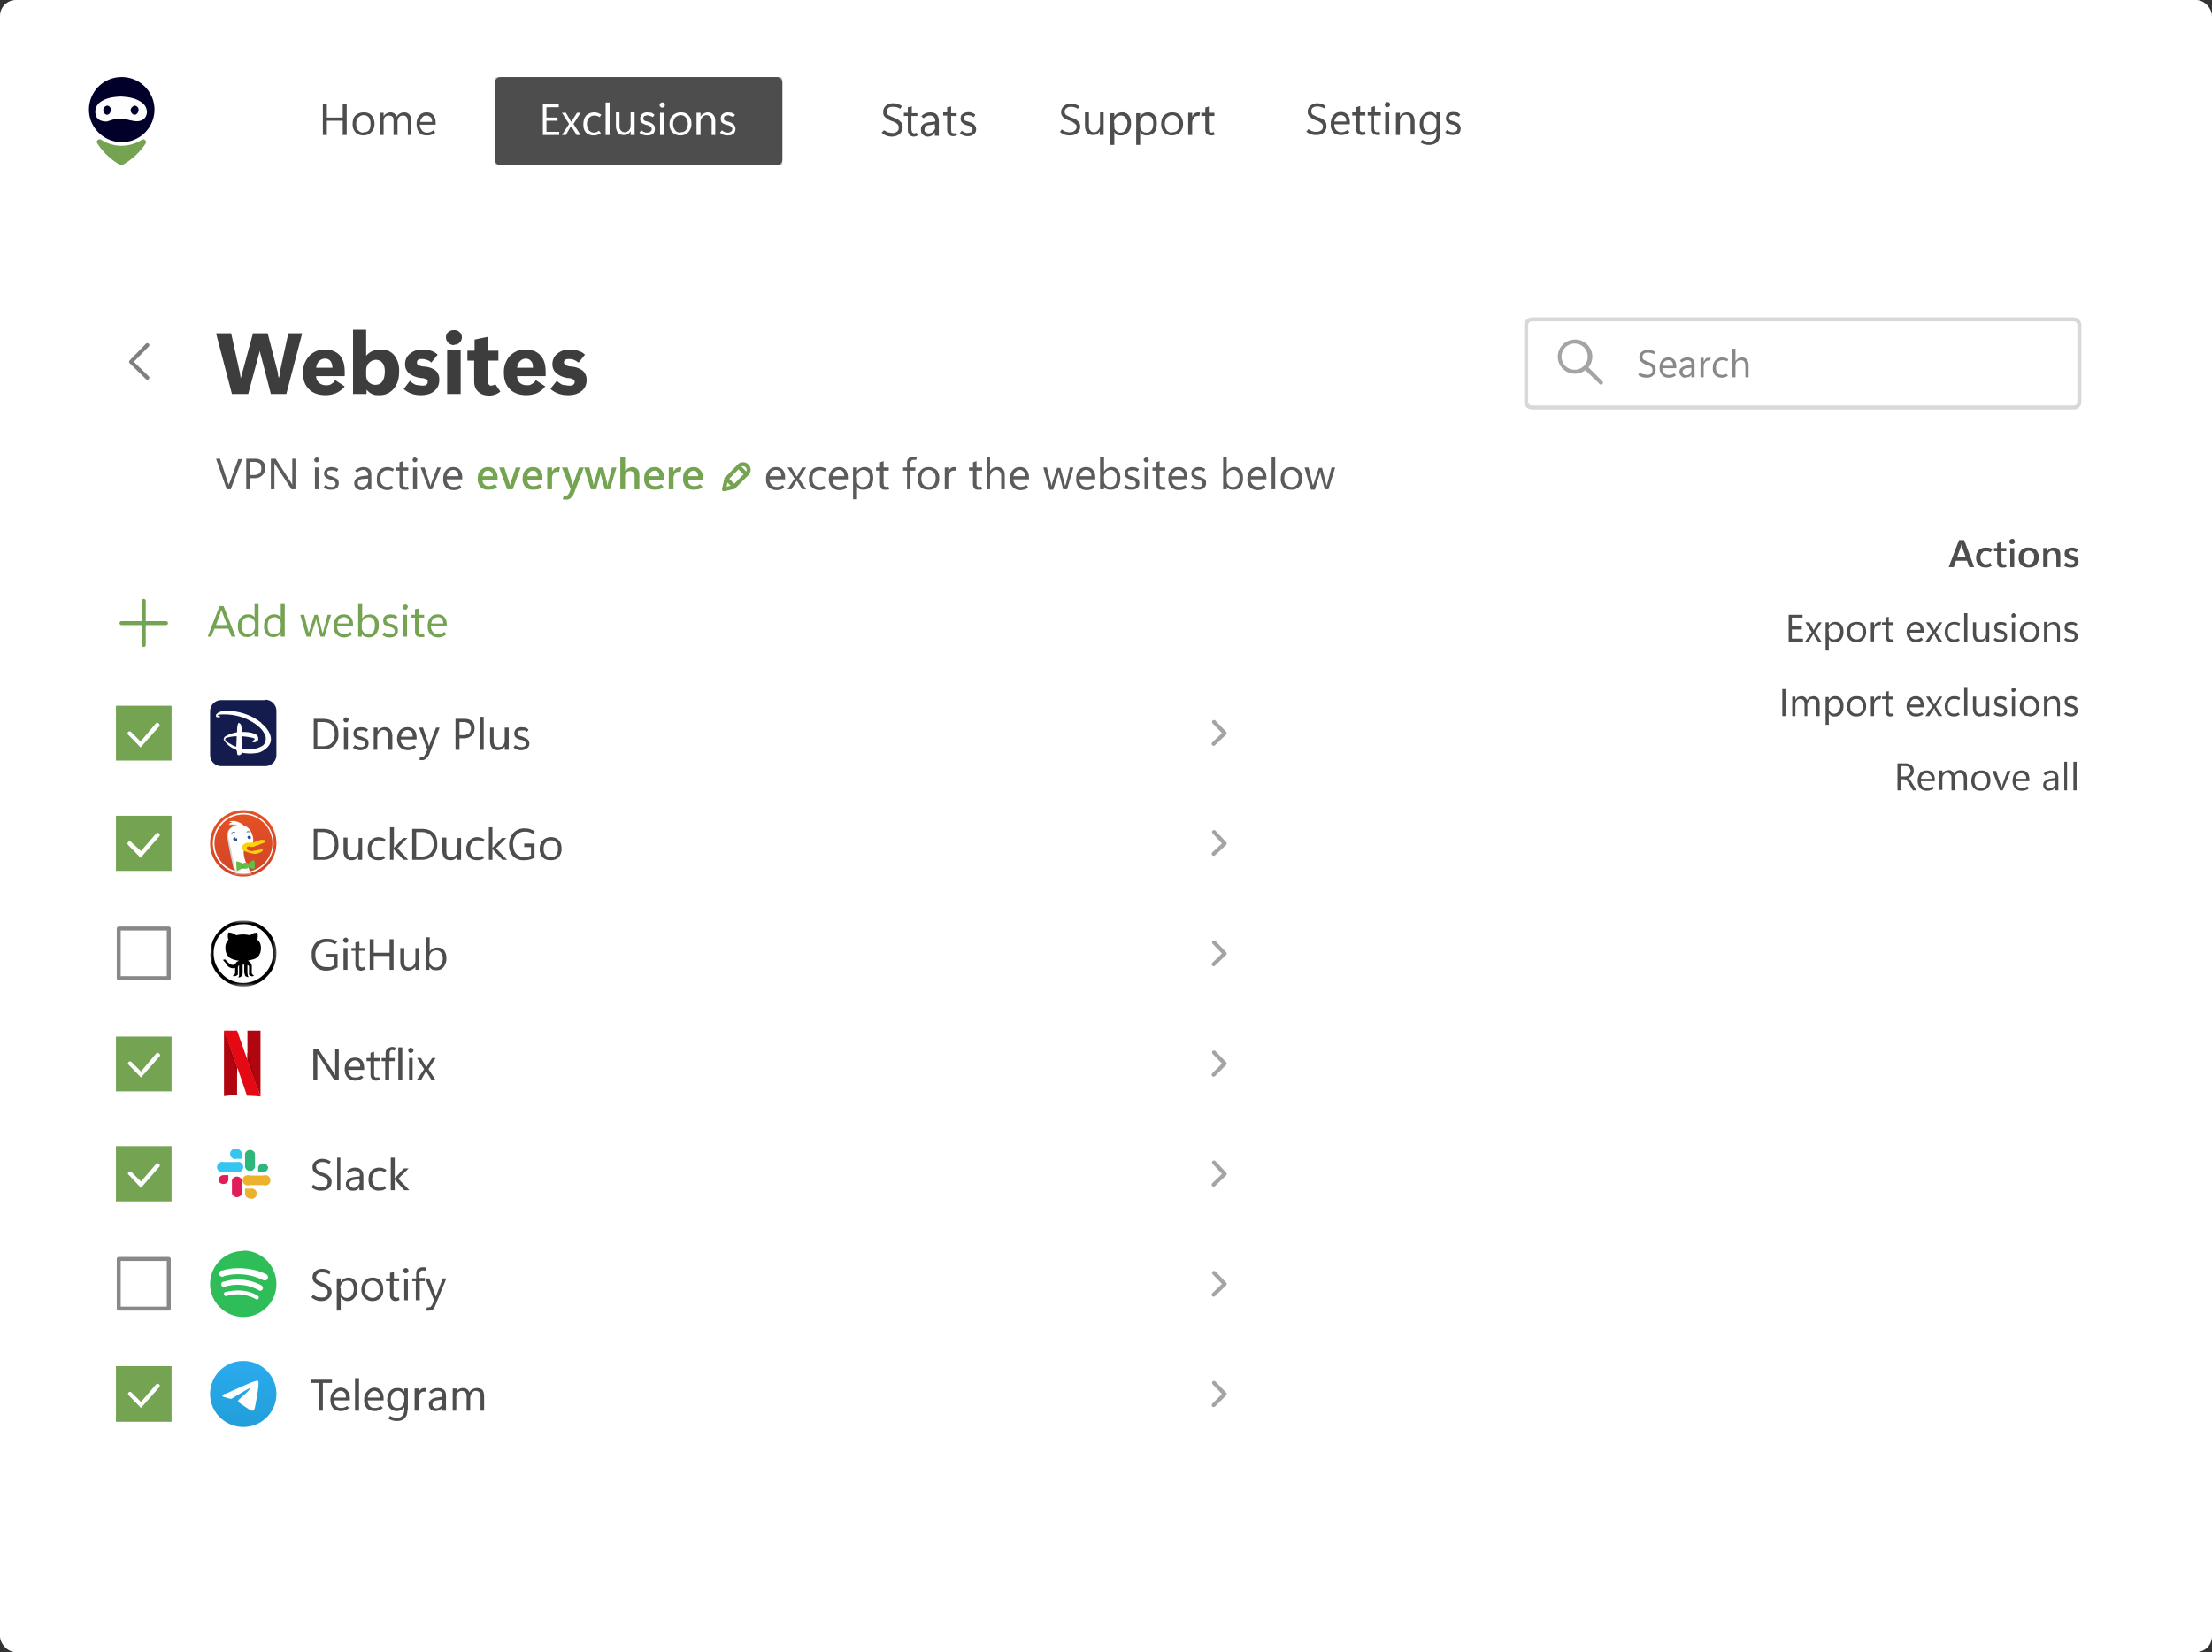 <svg xmlns="http://www.w3.org/2000/svg" width="557" height="416" fill="none"><rect width="100%" height="100%" fill="#333333" stroke="none"/><g clip-path="url(#a)"><path fill="#fff" d="M557 0H0v416h557V0Z"/><path fill="#4D4D4D" d="M87.2 34h-.9v-3.6h-4V34h-1v-7.8h1v3.4h4v-3.4h1V34Zm4.3.1c-.9 0-1.5-.3-2-.8a2.9 2.9 0 0 1-.7-2c0-1 .2-1.7.7-2.2.5-.5 1.2-.8 2.1-.8.8 0 1.5.2 2 .8.4.5.7 1.2.7 2a3 3 0 0 1-.8 2.2c-.5.5-1.2.8-2 .8Zm0-.8c.6 0 1-.1 1.4-.5.3-.4.4-1 .4-1.6s-.1-1.2-.4-1.6a1.6 1.6 0 0 0-1.4-.6c-.5 0-1 .3-1.3.6-.4.4-.5 1-.5 1.6 0 .7.1 1.2.5 1.6.3.4.8.6 1.3.6Zm12 .7h-.8v-3.2c0-.6-.1-1-.3-1.3-.2-.3-.5-.4-1-.4-.3 0-.7.1-1 .5a2 2 0 0 0-.3 1.2V34h-1v-3.3c0-.6 0-1-.2-1.2-.2-.3-.6-.4-1-.4s-.7.1-1 .4a2 2 0 0 0-.3 1.3V34h-1v-5.6h1v.9c.2-.3.4-.6.7-.7a2 2 0 0 1 1-.3 1.6 1.6 0 0 1 1.6 1.1c.2-.3.4-.6.8-.8a2 2 0 0 1 1-.3c.7 0 1.1.2 1.4.6.3.3.5 1 .5 1.7V34Zm6.2-2.6h-4c0 .6.3 1.1.6 1.5.3.3.7.5 1.3.5a2.3 2.3 0 0 0 1.5-.6l.5.6a3.1 3.1 0 0 1-2 .7c-1 0-1.6-.2-2-.7s-.7-1.2-.7-2.1c0-1 .2-1.6.7-2.2.4-.5 1-.8 1.8-.8s1.3.2 1.7.7c.4.5.6 1.1.6 2v.4Zm-.9-.7c0-.5-.1-1-.4-1.2a1.3 1.3 0 0 0-1-.4c-.4 0-.8.1-1 .4a2 2 0 0 0-.6 1.2h3Zm86.9-11.3H126c-.7 0-1.4.6-1.4 1.4v19.4c0 .8.7 1.4 1.4 1.4h69.7c.7 0 1.3-.6 1.3-1.4V20.8c0-.8-.6-1.4-1.4-1.4Z"/><mask id="b" width="74" height="23" x="124" y="19" maskUnits="userSpaceOnUse" style="mask-type:luminance"><path fill="#fff" d="M195.7 19.4H126c-.7 0-1.4.6-1.4 1.4v19.4c0 .8.7 1.4 1.4 1.4h69.7c.7 0 1.3-.6 1.3-1.4V20.8c0-.8-.6-1.4-1.4-1.4Z"/></mask><g mask="url(#b)"><path fill="#4D4D4D" d="M197 19.4h-72.4v22.2H197V19.4Z"/></g><path fill="#fff" d="M140.8 34h-4.1v-7.8h4v.8h-3.1v2.6h2.8v.8h-2.8v2.8h3.2v.8Zm5.4-5.6-1.8 2.8 1.8 2.8h-1l-1.1-1.8a7.6 7.6 0 0 1-.1-.2l-.2-.2a7.4 7.4 0 0 1-.3.4l-1 1.8h-1l1.8-2.8-1.8-2.8h1l1.1 1.9.1.2.1.2.2-.2.1-.2 1.2-1.9h1Zm5.1 5.1a2.7 2.7 0 0 1-1.7.6 2.7 2.7 0 0 1-2-.7c-.5-.5-.7-1.2-.7-2 0-1 .2-1.7.7-2.3.5-.5 1.2-.8 2.1-.8a2.9 2.9 0 0 1 1.7.6l-.4.6a2.2 2.2 0 0 0-1.3-.4c-.6 0-1 .2-1.4.6-.3.4-.5.9-.5 1.5 0 .7.2 1.2.5 1.6.3.4.8.6 1.4.6a2 2 0 0 0 1.1-.5l.5.6Zm1.2.5v-8.2h1V34h-1Zm7.2 0h-.9V33a1.9 1.9 0 0 1-1.7 1c-.7 0-1.2-.2-1.5-.6-.3-.4-.5-1-.5-1.7v-3.4h.9v3.2c0 .6 0 1 .3 1.3.2.3.6.5 1 .5s.8-.2 1.1-.5c.3-.3.4-.8.4-1.3v-3.2h1V34Zm1.3-.6.5-.6a2 2 0 0 0 1.5.6c.3 0 .6-.1.8-.3.2-.1.3-.3.3-.6a.7.7 0 0 0-.3-.6 1.9 1.9 0 0 0-.8-.4 3 3 0 0 1-1.4-.6c-.3-.3-.4-.6-.4-1 0-.5.2-.9.5-1.2a2 2 0 0 1 1.4-.4l1 .1.7.5-.4.6a2.3 2.3 0 0 0-.7-.3l-.6-.2-.8.2a.7.7 0 0 0-.3.6c0 .3.1.4.3.6l1 .3c.5.2 1 .4 1.2.7.3.2.4.6.4 1 0 .5-.1 1-.5 1.3-.4.3-.9.4-1.5.4a2.8 2.8 0 0 1-1.9-.7Zm5.7-6.3a.6.6 0 0 1-.4-.2.6.6 0 0 1-.2-.4.6.6 0 0 1 .2-.5.6.6 0 0 1 .4-.2.6.6 0 0 1 .7.7c0 .2 0 .3-.2.4a.6.6 0 0 1-.5.2Zm.5 6.9h-1v-5.6h1V34Zm4.1.1c-.8 0-1.5-.3-2-.8a2.9 2.9 0 0 1-.7-2c0-1 .2-1.7.8-2.2.5-.5 1.2-.8 2-.8.9 0 1.5.2 2 .8.5.5.7 1.2.7 2a3 3 0 0 1-.8 2.2c-.5.5-1.1.8-2 .8Zm0-.8c.6 0 1-.1 1.4-.5.3-.4.5-1 .5-1.6s-.2-1.2-.5-1.6a1.6 1.6 0 0 0-1.3-.6c-.6 0-1 .3-1.4.6-.3.4-.5 1-.5 1.6 0 .7.2 1.2.5 1.6.3.4.8.6 1.4.6Zm8.8.7h-.9v-3.2c0-.6 0-1-.3-1.3-.2-.3-.5-.5-1-.5-.4 0-.8.2-1 .5-.4.4-.5.8-.5 1.3V34h-1v-5.6h1v1c.2-.4.5-.7.8-.8a2 2 0 0 1 1-.3c.6 0 1.1.2 1.4.6.4.4.5 1 .5 1.7V34Zm1.2-.6.5-.6a2.1 2.1 0 0 0 1.4.6c.4 0 .7-.1.9-.3.2-.1.3-.3.3-.6a.7.7 0 0 0-.3-.6 1.9 1.9 0 0 0-.8-.4c-.7-.1-1.2-.4-1.5-.6-.2-.3-.3-.6-.3-1 0-.5.1-.9.5-1.2a2 2 0 0 1 1.4-.4l.9.1.8.5-.5.6a2.3 2.3 0 0 0-.6-.3l-.6-.2-.8.2a.7.7 0 0 0-.3.6c0 .3 0 .4.3.6l1 .3c.5.2 1 .4 1.2.7s.4.6.4 1c0 .5-.2 1-.5 1.3-.4.3-.9.4-1.5.4a2.7 2.7 0 0 1-1.9-.7Z"/><path fill="#01002B" d="M30.6 35.8a8.2 8.2 0 0 0 8.3-8.2c0-4.5-3.7-8.2-8.2-8.2a8.2 8.2 0 0 0-8.3 8.2c0 4.5 3.7 8.2 8.3 8.2Z"/><path fill="#FEFEFE" d="M30.4 24.3c1.7.1 3.5.3 5 1.3 1 .6 1.5 1.4 1.6 2.5 0 1.7-1.3 2.6-3 2.4a16 16 0 0 1-2-.4 7.3 7.3 0 0 0-3.5 0l-1.6.5c-1.1 0-2.3-.3-2.7-1.4a3 3 0 0 1 1.2-3.6c1.5-1 3.2-1.2 5-1.3Z"/><path fill="#01002B" d="M34.9 27.7c0 .6-.5 1.2-1 1.2s-1-.6-1-1.1c0-.6.5-1.1 1-1.2.5 0 1 .5 1 1Zm-7 0c0 .6-.4 1.2-1 1.2-.4 0-.9-.6-.9-1.1 0-.6.4-1.1 1-1.2.5 0 .9.5 1 1Z"/><path fill="#74A352" d="M30.2 41.5a16.6 16.6 0 0 1-5.7-5.4c-.4-.6.3-1.3 1-.9a9.4 9.4 0 0 0 10.2 0c.6-.4 1.3.3 1 .9a16.6 16.6 0 0 1-5.8 5.4.7.7 0 0 1-.7 0Z"/><path stroke="#7F7F7F" stroke-linecap="round" stroke-linejoin="round" d="m37.1 95.1-4.1-4 4.1-4.2"/><path fill="#3D3D3D" d="m76.1 83.9-4 15.3h-3.9l-2.5-9.7a9.4 9.4 0 0 1-.3-1.2 7.5 7.5 0 0 1-.3 1.2l-2.6 9.7h-4.1l-4-15.3h3.8l2.2 10a15 15 0 0 1 .2 1.4l.2-.7a14 14 0 0 1 .2-.7l2.7-10h3.7L70 94v.5l.2.7.2-.7V94l2.2-10.1h3.5Zm10.7 10.8h-7.2c0 .7.3 1.3.8 1.7.4.4 1 .6 1.7.6.5 0 .9 0 1.3-.3.4-.2.7-.5 1-1l2.4 1.6a6 6 0 0 1-2.2 1.7c-.8.3-1.6.5-2.6.5-1.8 0-3.2-.5-4.2-1.5s-1.5-2.3-1.5-4a6 6 0 0 1 1.6-4.4 5.3 5.3 0 0 1 3.9-1.6c1.6 0 2.8.5 3.7 1.4.9 1 1.3 2.4 1.3 4.3v1Zm-3.1-2.1c0-.8-.2-1.3-.5-1.7a1.6 1.6 0 0 0-1.3-.6 2 2 0 0 0-1.6.7c-.4.4-.6 1-.7 1.6h4Zm8.6 5.6v1h-3.4V83h3.3v6.6a4 4 0 0 1 1.6-1.2A5 5 0 0 1 96 88a4 4 0 0 1 3.3 1.5 6.2 6.2 0 0 1 1.2 4c0 1.8-.4 3.2-1.3 4.3a4.5 4.5 0 0 1-3.7 1.7c-.7 0-1.3 0-1.8-.3a3.3 3.3 0 0 1-1.3-1Zm-.1-4.9v1.2c0 .7.2 1.2.6 1.7.5.4 1 .7 1.7.7.8 0 1.4-.3 1.8-.9.4-.6.6-1.4.6-2.5 0-1-.2-1.6-.6-2.1a2 2 0 0 0-1.6-.8c-.7 0-1.3.3-1.8.8s-.7 1.1-.7 2Zm9.5 4.6 1.5-2a5.2 5.2 0 0 0 1.5 1l1.5.2c.5 0 .9 0 1.1-.2.3-.2.4-.4.4-.8 0-.2 0-.4-.3-.6-.3-.1-.7-.3-1.2-.3A6 6 0 0 1 103 94a3 3 0 0 1-1-2.3c0-1 .4-2 1.2-2.6a4.5 4.5 0 0 1 3.1-1.1c.8 0 1.5.1 2.2.3.6.2 1.2.5 1.7 1l-1.6 2c-.4-.4-.8-.6-1.2-.7a3.2 3.2 0 0 0-1.1-.2c-.5 0-.8 0-1 .2a.8.8 0 0 0-.3.7c0 .2 0 .4.3.6.3.2.8.3 1.4.4a5.3 5.3 0 0 1 3 1 3 3 0 0 1 .9 2.5 3.3 3.3 0 0 1-1.3 2.7c-.8.7-2 1-3.3 1-.8 0-1.7-.1-2.4-.4a5.4 5.4 0 0 1-2-1.2Zm12.6-11a2 2 0 0 1-1.4-.6 1.8 1.8 0 0 1-.6-1.4c0-.5.2-1 .6-1.3a2 2 0 0 1 1.4-.5c.6 0 1 .1 1.4.5.4.3.6.8.6 1.3 0 .6-.2 1-.6 1.4a2 2 0 0 1-1.4.5Zm1.7 12.3h-3.4v-11h3.4v11Zm10-.6a4.4 4.4 0 0 1-2.8 1c-1.3 0-2.2-.4-2.8-1-.6-.5-1-1.4-1-2.5v-5.3h-1.7v-2.5h1.8v-2.8l3.4-.7v3.5h2.6v2.5h-2.6V96c0 .3 0 .6.2.8.1.2.3.3.6.3l.5-.1c.2 0 .3-.2.5-.3l1.3 1.9Zm11.4-3.9h-7.2c0 .7.3 1.3.7 1.7.5.4 1 .6 1.8.6.4 0 .8 0 1.2-.3.4-.2.8-.5 1-1l2.4 1.6a6.1 6.1 0 0 1-2.1 1.7c-.8.3-1.7.5-2.6.5-1.8 0-3.2-.5-4.2-1.5s-1.5-2.3-1.5-4a6 6 0 0 1 1.5-4.4 5.3 5.3 0 0 1 4-1.6c1.5 0 2.8.5 3.6 1.4 1 1 1.4 2.4 1.4 4.3v1Zm-3.2-2.1c0-.8-.1-1.3-.5-1.7a1.6 1.6 0 0 0-1.3-.6 2 2 0 0 0-1.5.7c-.4.4-.6 1-.7 1.6h4Zm4.4 5.3 1.6-2c.5.4 1 .8 1.5 1l1.5.2c.5 0 .9 0 1.1-.2.3-.2.4-.4.4-.8 0-.2-.1-.4-.4-.6-.2-.1-.6-.3-1.2-.3a6 6 0 0 1-3-1.2 3 3 0 0 1-1-2.3c0-1 .4-2 1.2-2.6a4.5 4.5 0 0 1 3-1.1c.9 0 1.6.1 2.2.3.7.2 1.3.5 1.8 1l-1.6 2a5.5 5.5 0 0 0-1.2-.7 3.2 3.2 0 0 0-1.2-.2c-.4 0-.7 0-1 .2a.8.8 0 0 0-.3.7c0 .2.2.4.4.6.3.2.7.3 1.4.4a5.3 5.3 0 0 1 2.9 1 3 3 0 0 1 1 2.5 3.3 3.3 0 0 1-1.3 2.7c-.9.7-2 1-3.3 1-.9 0-1.7-.1-2.5-.4a5.4 5.4 0 0 1-2-1.2Z"/><path fill="#5B5B5B" d="m61 115.5-2.9 7.7h-1l-2.7-7.7h1l2 6.1.2.3v.4a3 3 0 0 1 .2-.7l2.2-6h1Zm2 4.9v2.8h-1v-7.7h2.2c.8 0 1.4.2 1.9.6.5.5.7 1 .7 1.8a2.4 2.4 0 0 1-.8 1.8c-.5.5-1.2.7-2 .7h-1Zm0-4v3.2h1c.5 0 1-.2 1.3-.4.4-.3.5-.7.5-1.3 0-.5-.1-.9-.4-1.2-.3-.2-.8-.4-1.4-.4h-1Zm11.4 6.8h-1l-4-6.1a4 4 0 0 1-.3-.5v6.6h-.9v-7.7h1.2l3.9 6a7 7 0 0 1 .3.6 18.5 18.5 0 0 1 0-1.1v-5.5h.8v7.7Zm5.4-6.8a.6.6 0 0 1-.5-.2.6.6 0 0 1-.2-.4l.2-.4a.6.6 0 0 1 .5-.2c.1 0 .3 0 .4.2l.2.4a.6.6 0 0 1-.2.4.6.6 0 0 1-.4.2Zm.4 6.8h-.9v-5.5h.9v5.5Zm1.3-.4.4-.7.7.4.7.1c.4 0 .7 0 .9-.2.2-.1.3-.3.3-.6a.7.7 0 0 0-.3-.6 1.9 1.9 0 0 0-.8-.4 3 3 0 0 1-1.4-.6c-.3-.3-.4-.6-.4-1 0-.5.2-.8.5-1.1a2 2 0 0 1 1.4-.5 3 3 0 0 1 1.7.5l-.4.7a2.7 2.7 0 0 0-.7-.4h-.6l-.8.1a.6.6 0 0 0-.3.6c0 .3.1.4.3.6l1 .3 1.2.6c.3.3.4.7.4 1.1 0 .5-.2.9-.5 1.2-.4.3-.9.4-1.5.4a3.3 3.3 0 0 1-1.8-.5Zm12 .4h-.8v-.8a1.8 1.8 0 0 1-1.7 1c-.5 0-1-.2-1.3-.5-.3-.3-.5-.7-.5-1.2s.2-.9.5-1.2c.3-.3.8-.5 1.4-.6l1.6-.2c0-.5-.2-.9-.4-1-.2-.3-.5-.4-.8-.4a2.3 2.3 0 0 0-1.6.7l-.5-.5a3 3 0 0 1 2.1-.9c.7 0 1.2.2 1.5.5.4.3.5.9.5 1.5v3.6Zm-.8-2.2v-.5l-1.4.1a2 2 0 0 0-.9.3c-.2.2-.3.4-.3.7 0 .4.1.6.3.8l.7.2c.5 0 .8-.1 1.1-.4.3-.3.5-.7.5-1.2Zm6.4 1.9a3 3 0 0 1-1.6.5c-.8 0-1.4-.3-2-.8s-.6-1.1-.6-2c0-1 .2-1.6.7-2.2.5-.5 1.2-.8 2-.8a3 3 0 0 1 1.6.5l-.3.6a2.6 2.6 0 0 0-1.3-.3c-.6 0-1 .2-1.4.6-.3.4-.4.9-.4 1.5 0 .7.1 1.2.5 1.6.3.3.7.5 1.3.5a2.4 2.4 0 0 0 1-.3l.5.6Zm3.8.3a2.3 2.3 0 0 1-1 .1c-.4 0-.7 0-1-.3-.2-.3-.3-.7-.3-1.2v-3.3h-1v-.8h1v-1.3l.9-.3v1.6h1.3v.8h-1.3v3.2l.1.7.5.2a1.3 1.3 0 0 0 .6-.1l.2.7Zm1.6-6.8a.6.6 0 0 1-.6-.6l.1-.4a.6.6 0 0 1 .5-.2.6.6 0 0 1 .4.2c.2 0 .2.2.2.4a.6.6 0 0 1-.2.4.6.6 0 0 1-.4.2Zm.4 6.8h-.9v-5.5h1v5.5Zm6.1-5.5-2.2 5.5h-.8l-2.1-5.5h1l1.3 4a5.4 5.4 0 0 1 .2.8 3.8 3.8 0 0 1 .2-.8l1.5-4h.9Zm5.4 3h-4c.1.6.3 1 .6 1.4.3.3.7.5 1.3.5a2.5 2.5 0 0 0 1.5-.5l.4.7a3.4 3.4 0 0 1-2 .6c-.8 0-1.5-.3-2-.8a2.9 2.9 0 0 1-.6-2c0-1 .2-1.6.7-2.2.4-.5 1-.8 1.8-.8.7 0 1.3.2 1.7.7.4.5.6 1.1.6 2v.4Zm-1-.8c0-.5 0-.9-.3-1.1a1.2 1.2 0 0 0-1-.5c-.4 0-.8.2-1 .5a2 2 0 0 0-.6 1.1h3Zm82.3.8h-4c.1.6.3 1 .6 1.4.3.3.7.5 1.3.5a2.5 2.5 0 0 0 1.5-.5l.4.7a3.4 3.4 0 0 1-2 .6c-.8 0-1.4-.3-2-.8a2.9 2.9 0 0 1-.6-2c0-1 .2-1.6.7-2.2.5-.5 1-.8 1.8-.8.7 0 1.3.2 1.7.7.4.5.6 1.1.6 2v.4Zm-1-.8c0-.5 0-.9-.3-1.1a1.3 1.3 0 0 0-1-.5c-.4 0-.8.2-1 .5-.4.3-.5.7-.6 1.1h3Zm6.3-2.2-1.8 2.8 1.8 2.7h-1l-1.1-1.8a5.1 5.1 0 0 1-.3-.4v.1l-.2.3-1.1 1.8h-1l1.8-2.7-1.8-2.8h1l1.1 2a6.3 6.3 0 0 1 .3.3l.1-.2.1-.2 1.1-1.9h1Zm5 5.2a3 3 0 0 1-1.7.5c-.8 0-1.4-.3-1.9-.8-.5-.4-.7-1.1-.7-2 0-1 .2-1.6.7-2.2s1.2-.8 2-.8a3 3 0 0 1 1.7.5l-.4.6a2.6 2.6 0 0 0-1.3-.3c-.6 0-1 .2-1.4.6-.3.4-.4.9-.4 1.5 0 .7.1 1.2.5 1.6.3.3.7.5 1.3.5a2.4 2.4 0 0 0 1.1-.3l.4.6Zm5.5-2.2h-3.8c0 .6.1 1 .4 1.4.4.3.8.5 1.4.5a2.5 2.5 0 0 0 1.4-.5l.4.7a3.4 3.4 0 0 1-2 .6c-.8 0-1.4-.3-1.9-.8a2.9 2.9 0 0 1-.7-2c0-1 .3-1.6.7-2.2.5-.5 1.1-.8 1.9-.8.7 0 1.2.2 1.6.7.4.5.6 1.1.6 2v.4Zm-.9-.7c0-.5-.1-1-.3-1.2a1.3 1.3 0 0 0-1-.5c-.5 0-.8.2-1.1.5-.3.3-.5.7-.5 1.1h3Zm3.2 2.4v3.3h-1v-8h1v1c.2-.4.4-.6.8-.8a2 2 0 0 1 1-.3 2 2 0 0 1 1.7.7c.4.5.6 1.2.6 2 0 1-.2 1.7-.7 2.2-.4.6-1 .8-1.8.8a1.9 1.9 0 0 1-1-.2 2 2 0 0 1-.6-.7Zm0-2.2v.8c0 .4 0 .8.4 1.1.3.4.6.5 1.1.5.5 0 1-.2 1.2-.6.3-.4.5-1 .5-1.7 0-.6-.1-1.1-.4-1.4a1.4 1.4 0 0 0-1.2-.6c-.5 0-.9.2-1.2.6a2 2 0 0 0-.5 1.3Zm8.1 3a2.3 2.3 0 0 1-1 .1c-.3 0-.7 0-1-.3-.2-.3-.3-.7-.3-1.2v-3.3h-1v-.8h1v-1.3l.9-.3v1.6h1.3v.8h-1.3v3.2l.1.7.5.2a1.3 1.3 0 0 0 .6-.1l.2.7Zm6.8-7.4h-.3a1.4 1.4 0 0 0-.3 0c-.3 0-.5 0-.6.2a1 1 0 0 0-.3.7v1h1.3v.8h-1.3v4.7h-.8v-4.7h-1v-.8h1v-1c0-.6.1-1 .4-1.3.4-.3.8-.4 1.3-.4a2 2 0 0 1 .8 0l-.2.8Zm3 7.5c-.7 0-1.4-.2-1.9-.7a2.9 2.9 0 0 1-.7-2c0-1 .3-1.7.8-2.2.4-.5 1.1-.8 2-.8.8 0 1.4.3 2 .8a3 3 0 0 1 .6 2 3 3 0 0 1-.7 2.2 2.6 2.6 0 0 1-2 .7Zm.1-.7c.6 0 1-.2 1.3-.5.3-.4.5-1 .5-1.6 0-.7-.1-1.2-.5-1.6a1.6 1.6 0 0 0-1.3-.6c-.5 0-1 .2-1.3.6-.3.4-.5 1-.5 1.6 0 .7.2 1.2.5 1.5.3.4.8.6 1.3.6Zm6.8-4.1a1.1 1.1 0 0 0-.4 0c-.4 0-.8.1-1 .5-.3.4-.4.8-.4 1.4v2.8h-.9v-5.5h.9v1.1c.1-.4.3-.7.6-.9.2-.2.5-.3.9-.3a2 2 0 0 1 .5.1l-.2.8Zm6.7 4.7a2.2 2.2 0 0 1-.9.1c-.4 0-.8 0-1-.3-.3-.3-.4-.7-.4-1.2v-3.3h-1v-.8h1v-1.3l.9-.3v1.6h1.4v.8h-1.4v3.2c0 .3 0 .6.2.7 0 .1.2.2.5.2a1.3 1.3 0 0 0 .5-.1l.2.7Zm5.7 0h-.9v-3.1c0-.6 0-1-.3-1.3-.2-.3-.5-.5-1-.5-.4 0-.7.2-1 .5-.3.4-.5.8-.5 1.3v3.1h-.8v-8.1h.8v3.5a2 2 0 0 1 1.9-1c.6 0 1 .2 1.4.6.3.3.4.9.4 1.6v3.4Zm6-2.5h-3.8c0 .6.2 1 .5 1.4.3.3.7.5 1.3.5a2.5 2.5 0 0 0 1.5-.5l.4.7a3.4 3.4 0 0 1-2 .6c-.8 0-1.4-.3-1.9-.8a2.9 2.9 0 0 1-.7-2c0-1 .2-1.6.7-2.2.5-.5 1-.8 1.8-.8.7 0 1.3.2 1.7.7.4.5.6 1.1.6 2v.4Zm-.8-.8c0-.5-.1-.9-.4-1.1a1.3 1.3 0 0 0-1-.5c-.4 0-.8.2-1 .5-.4.3-.5.7-.6 1.1h3Zm12.1-2.2-1.6 5.5h-1l-1-4a2.4 2.4 0 0 1-.1-.4l-.1.2a6.5 6.5 0 0 1 0 .3l-1.3 4h-.9l-1.6-5.6h.9l1.1 4.2v.4h.1a3 3 0 0 1 .1-.5l1.3-4h.8l1.1 4v.3l.1.2a1.9 1.9 0 0 1 .2-.4l1-4.2h1Zm5.5 3h-4c0 .6.3 1 .6 1.4.3.3.7.5 1.3.5a2.5 2.5 0 0 0 1.5-.5l.4.7a3.4 3.4 0 0 1-2 .6c-.8 0-1.5-.3-2-.8a2.9 2.9 0 0 1-.6-2c0-1 .2-1.6.7-2.2.4-.5 1-.8 1.8-.8.7 0 1.3.2 1.7.7.4.5.6 1.1.6 2v.4Zm-1-.8c0-.5 0-.9-.3-1.1a1.3 1.3 0 0 0-1-.5c-.4 0-.8.2-1 .5a2 2 0 0 0-.6 1.1h3Zm3.2 2.6v.7h-1v-8.1h1v3.6c.2-.4.5-.6.8-.8.3-.2.7-.3 1-.3a2 2 0 0 1 1.7.7c.4.5.6 1.2.6 2 0 1-.2 1.7-.6 2.2-.5.6-1 .8-1.9.8-.3 0-.6 0-1-.2a1.8 1.8 0 0 1-.6-.6Zm0-2.3v.8c0 .4.1.8.4 1.1.3.4.7.5 1.1.5.6 0 1-.2 1.3-.6.3-.4.4-1 .4-1.7 0-.6-.1-1.1-.4-1.4a1.4 1.4 0 0 0-1.1-.6c-.5 0-1 .2-1.3.6a2 2 0 0 0-.4 1.3Zm5 2.6.5-.7.7.4.7.1c.4 0 .7 0 .9-.2.2-.1.2-.3.2-.6a.7.7 0 0 0-.2-.6 1.9 1.9 0 0 0-.8-.4 3 3 0 0 1-1.4-.6c-.3-.3-.4-.6-.4-1 0-.5.2-.8.5-1.1.3-.3.8-.5 1.4-.5a3 3 0 0 1 1.7.5l-.4.7a2.7 2.7 0 0 0-.7-.4h-.6l-.8.1a.6.6 0 0 0-.3.6c0 .3.1.4.3.6l1 .3 1.2.6c.3.2.4.7.4 1.1 0 .5-.2.9-.6 1.2-.3.3-.8.4-1.4.4a3.3 3.3 0 0 1-1.9-.5Zm5.7-6.4a.6.6 0 0 1-.5-.2.6.6 0 0 1-.2-.4c0-.2 0-.3.2-.4a.6.6 0 0 1 .5-.2c.1 0 .3 0 .4.2l.2.4a.6.6 0 0 1-.6.6Zm.4 6.8h-.9v-5.5h.9v5.5Zm4.4 0a2.2 2.2 0 0 1-1 .1c-.4 0-.7 0-1-.3-.2-.3-.3-.7-.3-1.2v-3.3h-1v-.8h1v-1.3l.8-.3v1.6h1.4v.8H292v3.2c0 .3 0 .6.2.7l.5.2a1.3 1.3 0 0 0 .6-.1l.2.7Zm5.5-2.5h-3.9c0 .6.2 1 .5 1.4.3.3.8.5 1.3.5a2.5 2.5 0 0 0 1.5-.5l.4.7a3.4 3.4 0 0 1-2 .6c-.8 0-1.4-.3-1.9-.8a2.9 2.9 0 0 1-.7-2c0-1 .2-1.6.7-2.2.5-.5 1-.8 1.8-.8s1.3.2 1.7.7c.4.5.6 1.1.6 2v.4Zm-.9-.8c0-.5-.1-.9-.4-1.1a1.3 1.3 0 0 0-1-.5c-.4 0-.7.2-1 .5a2 2 0 0 0-.6 1.1h3Zm1.7 2.9.5-.7.7.4.7.1c.4 0 .6 0 .8-.2.2-.1.3-.3.3-.6a.7.7 0 0 0-.2-.6 1.9 1.9 0 0 0-.8-.4 3 3 0 0 1-1.4-.6c-.3-.3-.4-.6-.4-1 0-.5.1-.8.5-1.1.3-.3.8-.5 1.4-.5a3 3 0 0 1 1.6.5l-.4.7a2.7 2.7 0 0 0-.6-.4h-.6l-.8.1a.6.6 0 0 0-.3.6c0 .3 0 .4.3.6l.9.3 1.3.6c.3.2.4.7.4 1.1 0 .5-.2.9-.6 1.2-.3.3-.8.4-1.4.4a3.2 3.2 0 0 1-1.9-.5Zm9.1-.3v.7h-.9v-8.1h.9v3.6a2.1 2.1 0 0 1 1.9-1.1 2 2 0 0 1 1.6.7c.4.5.6 1.2.6 2 0 1-.2 1.7-.6 2.2-.5.6-1 .8-1.9.8a2 2 0 0 1-1-.2 1.8 1.8 0 0 1-.6-.6Zm0-2.3v.8c0 .4.1.8.4 1.1.3.4.7.5 1.1.5.6 0 1-.2 1.3-.6.3-.4.4-1 .4-1.7 0-.6-.1-1.1-.4-1.4a1.4 1.4 0 0 0-1.1-.6c-.5 0-1 .2-1.3.6a2 2 0 0 0-.4 1.3Zm10 .5h-4c0 .6.3 1 .6 1.4.3.3.7.5 1.3.5a2.5 2.5 0 0 0 1.5-.5l.4.7a3.4 3.4 0 0 1-2 .6c-.8 0-1.5-.3-2-.8a2.9 2.9 0 0 1-.6-2c0-1 .2-1.6.7-2.2.4-.5 1-.8 1.8-.8.7 0 1.3.2 1.7.7.4.5.6 1.1.6 2v.4Zm-1-.8c0-.5 0-.9-.3-1.1a1.3 1.3 0 0 0-1-.5c-.4 0-.8.2-1 .5-.4.3-.5.7-.6 1.1h3Zm2.3 3.3v-8.1h.9v8.1h-1Zm5 .1c-.9 0-1.5-.2-2-.7a2.9 2.9 0 0 1-.7-2c0-1 .2-1.7.7-2.2.5-.5 1.2-.8 2-.8.9 0 1.5.3 2 .8a3 3 0 0 1 .7 2 3 3 0 0 1-.8 2.2 2.6 2.6 0 0 1-2 .7Zm0-.7c.6 0 1-.2 1.3-.5.3-.4.5-1 .5-1.6 0-.7-.2-1.2-.5-1.6a1.6 1.6 0 0 0-1.3-.6c-.6 0-1 .2-1.3.6-.4.4-.5 1-.5 1.6 0 .7.1 1.2.5 1.5.3.4.8.6 1.3.6Zm11-4.9-1.7 5.5h-.9l-1.1-4a2.4 2.4 0 0 1 0-.4h-.1v.2a6.5 6.5 0 0 1-.1.3l-1.2 4h-1l-1.6-5.6h1l1 4.2.1.2v.2a2.6 2.6 0 0 1 .2-.5l1.3-4h.8l1 4 .1.3v.2h.1a1.9 1.9 0 0 1 .1-.4l1.1-4.2h.9Z"/><path fill="#74A352" d="M125.3 120.8h-3.8c0 .5.2 1 .5 1.2.2.3.6.4 1.1.4l.7-.1.8-.4.6.7a3.6 3.6 0 0 1-1 .6l-1.2.1c-.9 0-1.5-.2-2-.7a2.9 2.9 0 0 1-.7-2c0-1 .2-1.7.7-2.2.5-.5 1.1-.8 1.9-.8.7 0 1.3.2 1.7.7.5.5.7 1.1.7 2v.5Zm-1.2-.9c0-.4-.1-.8-.4-1a1 1 0 0 0-.8-.4c-.4 0-.7.1-1 .4l-.4 1h2.6Zm7-2.2-2 5.5h-1.4l-2-5.5h1.3l1.2 3.7a7 7 0 0 1 .2.9 3.4 3.4 0 0 1 .2-.8l1.3-3.8h1.3Zm5.5 3.1h-3.8c0 .5.2 1 .5 1.2.3.3.6.4 1.1.4l.7-.1.8-.4.6.7a3.6 3.6 0 0 1-1 .6l-1.2.1c-.9 0-1.5-.2-2-.7a2.9 2.9 0 0 1-.7-2c0-1 .2-1.7.7-2.2.5-.5 1.1-.8 1.9-.8.7 0 1.3.2 1.7.7.5.5.7 1.1.7 2v.5Zm-1.2-.9c0-.4-.1-.8-.3-1a1 1 0 0 0-1-.4c-.3 0-.6.1-.8.4-.3.3-.4.6-.5 1h2.6Zm5.4-1.1a1.4 1.4 0 0 0-.2 0 1.3 1.3 0 0 0-.2 0c-.4 0-.8 0-1 .4a2 2 0 0 0-.4 1.3v2.7h-1.2v-5.5h1.2v1l.6-.8.9-.3a1.8 1.8 0 0 1 .5.1l-.2 1Zm6.2-1-2.5 6.5c-.2.5-.5.8-.8 1.1-.3.3-.7.4-1.2.4a2.7 2.7 0 0 1-.8-.1l.3-1a1.5 1.5 0 0 0 .4.1l.5-.1.4-.5.4-1-2.2-5.5h1.4l1.2 3.8.1.3v.3h.1a5.2 5.2 0 0 1 .1-.5l1.4-3.9h1.2Zm8.2 0-1.6 5.4h-1.3l-1-3.6v-.3a5.2 5.2 0 0 1 0-.3 2.1 2.1 0 0 1-.2.6l-1 3.6h-1.3l-1.7-5.5h1.3l1 4a3.1 3.1 0 0 1 0 .4h.1a3.6 3.6 0 0 1 .1-.5l1.1-3.9h1.2l1 4v.5h.1a3.5 3.5 0 0 1 .1-.6l1-3.9h1.1Zm5.8 5.4h-1.2v-3.1c0-.5-.1-.9-.3-1.1a1 1 0 0 0-.8-.4c-.4 0-.7.1-1 .4a1.6 1.6 0 0 0-.3 1.1v3.1h-1.2v-8.1h1.2v3.5c.2-.3.5-.6.8-.7a2 2 0 0 1 1-.3c.6 0 1 .2 1.4.6.3.3.4.9.4 1.6v3.4Zm6.2-2.4h-3.8c0 .5.2 1 .5 1.2.3.3.7.4 1.2.4l.7-.1.7-.4.6.7-1 .6-1.2.1c-.9 0-1.5-.2-2-.7a2.9 2.9 0 0 1-.7-2c0-1 .2-1.7.7-2.2.5-.5 1.1-.8 2-.8.6 0 1.2.2 1.6.7.5.5.7 1.1.7 2v.5Zm-1.2-.9c0-.4-.1-.8-.3-1a1 1 0 0 0-.9-.4c-.3 0-.7.1-.9.4-.3.3-.4.6-.5 1h2.6Zm5.4-1.1a1.4 1.4 0 0 0-.2 0 1.3 1.3 0 0 0-.2 0c-.4 0-.8 0-1 .4a2 2 0 0 0-.4 1.3v2.7h-1.2v-5.5h1.2v1l.6-.8.9-.3a1.8 1.8 0 0 1 .5.1l-.2 1Zm5.6 2h-3.7c0 .5.1 1 .4 1.2.3.3.7.4 1.2.4l.7-.1.7-.4.6.7a3.6 3.6 0 0 1-1 .6l-1.2.1c-.8 0-1.5-.2-2-.7a2.9 2.9 0 0 1-.7-2c0-1 .2-1.7.7-2.2.5-.5 1.2-.8 2-.8.6 0 1.2.2 1.6.7.5.5.7 1.1.7 2v.5Zm-1.2-.9c0-.4-.1-.8-.3-1a1 1 0 0 0-.9-.4c-.3 0-.6.1-.9.4-.2.3-.4.6-.4 1h2.5Z"/><path stroke="#74A352" stroke-linecap="round" stroke-linejoin="round" d="m184.9 122.5-2-2m2 2 3.2-3.2a1.4 1.4 0 0 0-2-2l-3.2 3.3m2 2-2.6.6.6-2.6m4.7-1.5-1.3-1.3"/><path stroke="#D8D8D8" stroke-linecap="round" stroke-linejoin="round" d="M384.3 81.8c0-.7.6-1.4 1.4-1.4h136.5c.8 0 1.4.7 1.4 1.4v19.4c0 .8-.6 1.4-1.4 1.4H385.7c-.7 0-1.4-.6-1.4-1.4V81.8Z" clip-rule="evenodd"/><path fill="#888" d="m412.5 94.4.4-.6c.3.2.6.4.9.4l1 .2c.3 0 .7-.1 1-.3.2-.2.3-.5.3-.9a1 1 0 0 0-.3-.8c-.2-.2-.6-.4-1.1-.5a4 4 0 0 1-1.4-.8c-.3-.3-.5-.7-.5-1.2s.2-1 .6-1.3c.4-.3 1-.5 1.6-.5a3.4 3.4 0 0 1 1.8.5l-.3.6a2.8 2.8 0 0 0-1.6-.4c-.4 0-.7 0-1 .3a1 1 0 0 0-.3.8c0 .3.1.5.3.7l1.1.5c.7.3 1.2.5 1.5.8.3.3.4.7.4 1.3 0 .5-.2 1-.6 1.3-.4.4-.9.6-1.6.6a3.4 3.4 0 0 1-2.2-.7Zm9.6-1.7h-3.5c0 .6.2 1 .5 1.3.3.3.7.4 1.1.4a2.2 2.2 0 0 0 1.4-.4l.4.5a2.8 2.8 0 0 1-1.8.6c-.7 0-1.3-.2-1.7-.7a2.6 2.6 0 0 1-.6-1.8c0-.8.2-1.4.6-1.9s1-.7 1.6-.7c.6 0 1.1.2 1.5.6.3.4.5 1 .5 1.7v.4Zm-.8-.6c0-.4-.1-.8-.3-1a1.1 1.1 0 0 0-1-.4c-.3 0-.6.1-.9.4-.2.2-.4.6-.4 1h2.6Zm5.4 2.9h-.8v-.8c-.1.3-.3.5-.6.7l-.9.2c-.4 0-.8-.1-1-.4a1.4 1.4 0 0 1-.5-1c0-.5.1-.8.4-1 .3-.3.7-.5 1.2-.6l1.4-.2v-.1c0-.4 0-.7-.3-.9a1 1 0 0 0-.7-.2 1.9 1.9 0 0 0-1.4.6l-.5-.5a2.6 2.6 0 0 1 2-.8c.5 0 1 .2 1.3.5.3.3.4.7.4 1.3V95Zm-.8-2v-.4l-1.2.1c-.3 0-.6.2-.7.3-.2.1-.3.3-.3.6s0 .5.2.6c.2.2.4.3.7.3.4 0 .7-.2 1-.4.2-.3.3-.7.3-1Zm4.7-2.2a1 1 0 0 0-.3 0 1 1 0 0 0-1 .5c-.2.3-.3.7-.3 1.2V95h-.8v-4.9h.8v1l.5-.8c.2-.2.5-.2.8-.2a1.6 1.6 0 0 1 .5 0l-.2.7Zm4.5 3.8a2.4 2.4 0 0 1-1.5.5c-.7 0-1.2-.2-1.7-.6a2.4 2.4 0 0 1-.6-1.8c0-.8.2-1.5.7-2a2.3 2.3 0 0 1 1.8-.7 2.6 2.6 0 0 1 1.4.5l-.3.5a2 2 0 0 0-1.2-.3c-.5 0-.9.2-1.2.5a2 2 0 0 0-.4 1.4c0 .6.1 1 .4 1.4.3.3.7.4 1.2.4a1.7 1.7 0 0 0 1-.3l.4.5Zm5.1.4h-.7v-2.8c0-.5-.1-.9-.3-1.2-.2-.2-.5-.3-.9-.3-.3 0-.7.1-1 .4-.2.3-.3.7-.3 1.1V95h-.8v-7.2h.8v3.1l.7-.7.9-.2c.6 0 1 .2 1.2.5.3.3.5.8.5 1.5v3Z"/><path fill="#A4A4A4" fill-rule="evenodd" d="M393.2 89.8a3.3 3.3 0 1 1 6.6 0 3.3 3.3 0 0 1-6.6 0Zm3.3-4.3a4.3 4.3 0 1 0 2.7 7.7l3.6 3.5c.2.2.5.2.7 0 .2-.2.2-.5 0-.7l-3.5-3.5a4.3 4.3 0 0 0-3.5-7Z" clip-rule="evenodd"/><path fill="#4D4D4D" d="M454 161.6h-3.6v-6.8h3.5v.7h-2.7v2.2h2.5v.8h-2.5v2.3h2.8v.7Zm4.8-5-1.7 2.6 1.6 2.4h-.9l-1-1.6v-.2a11.4 11.4 0 0 1-.1-.2l-.1.1-.2.3-1 1.6h-.9l1.7-2.4-1.6-2.5h1l.9 1.6a3.9 3.9 0 0 1 .2.4 6.2 6.2 0 0 0 .2-.4l1-1.6h.9Zm1.7 4.3v2.9h-.8v-7.1h.8v.8l.7-.7a2 2 0 0 1 1-.2c.6 0 1 .2 1.4.6.4.5.6 1 .6 1.8a3 3 0 0 1-.6 2 2 2 0 0 1-1.7.7l-.8-.2a1.7 1.7 0 0 1-.6-.6Zm0-2v.7c0 .4 0 .7.3 1 .3.3.6.4 1 .4.5 0 .9-.2 1.2-.5.2-.4.4-.9.4-1.5s-.2-1-.4-1.3c-.3-.3-.6-.5-1-.5-.5 0-.9.2-1.1.5-.3.3-.5.7-.5 1.2Zm7 2.8c-.8 0-1.4-.3-1.8-.7a2.5 2.5 0 0 1-.6-1.8c0-.8.2-1.5.6-2 .5-.4 1-.6 1.9-.6.7 0 1.2.2 1.6.6.5.5.7 1.1.7 1.9a2.6 2.6 0 0 1-.7 1.9 2.3 2.3 0 0 1-1.8.7Zm0-.7c.5 0 .9-.2 1.2-.5.2-.3.4-.8.4-1.4 0-.6-.2-1-.4-1.4-.3-.3-.7-.5-1.2-.5s-.9.2-1.2.6c-.3.3-.4.7-.4 1.3 0 .6.1 1 .4 1.4.3.3.7.5 1.2.5Zm6-3.6a1 1 0 0 0-.3 0 1 1 0 0 0-1 .4 2.2 2.2 0 0 0-.3 1.3v2.4h-.8v-4.8h.8v1c.1-.4.3-.7.5-.8.2-.2.5-.3.8-.3a1.5 1.5 0 0 1 .5 0l-.2.8Zm3.4 4a1.9 1.9 0 0 1-.9.3c-.4 0-.7-.2-.9-.4-.2-.2-.3-.5-.3-1v-3h-.9v-.6h.9v-1.2l.8-.2v1.4h1.2v.7h-1.2v2.8l.1.6.5.2h.2a.9.9 0 0 0 .2-.1l.3.6Zm7.5-2.1h-3.5c0 .5.2 1 .5 1.3.3.3.6.4 1.1.4a2.2 2.2 0 0 0 1.3-.5l.4.6a2.8 2.8 0 0 1-1.7.6c-.8 0-1.3-.3-1.7-.7a2.6 2.6 0 0 1-.7-1.8c0-.8.2-1.4.7-1.9s1-.7 1.6-.7c.6 0 1.1.2 1.5.6.3.4.5 1 .5 1.7v.4Zm-.8-.6c0-.5-.1-.8-.3-1a1.1 1.1 0 0 0-1-.5c-.3 0-.6.2-.9.4l-.5 1h2.7Zm5.5-2-1.6 2.5 1.6 2.4h-1l-.9-1.6v-.2l-.2-.2v.1l-.2.3-1 1.6h-1l1.8-2.4-1.6-2.5h.9l1 1.6v.2l.1.2a4.6 4.6 0 0 0 .3-.4l1-1.6h.8Zm4.4 4.5a2.4 2.4 0 0 1-1.4.5c-.7 0-1.3-.2-1.7-.7a2.4 2.4 0 0 1-.7-1.8c0-.8.2-1.4.7-1.9a2.3 2.3 0 0 1 1.8-.7 2.6 2.6 0 0 1 1.4.4l-.3.6a2 2 0 0 0-1.2-.4c-.5 0-.9.2-1.2.6-.3.3-.4.8-.4 1.3 0 .6.1 1.1.4 1.4.3.3.7.5 1.2.5a1.7 1.7 0 0 0 1-.3l.4.5Zm1.1.4v-7.2h.8v7.2h-.8Zm6.3 0h-.8v-.8l-.6.6-.9.3c-.6 0-1-.2-1.3-.5-.3-.4-.5-1-.5-1.6v-2.9h.8v2.8c0 .5.1.9.3 1.1.2.3.5.4.9.4s.7-.1 1-.4c.2-.3.3-.7.3-1.1v-2.8h.8v4.9Zm1.1-.5.4-.5a1.9 1.9 0 0 0 1.3.4c.3 0 .6 0 .7-.2.2-.1.3-.3.3-.5s0-.4-.2-.5l-.8-.4a2.6 2.6 0 0 1-1.2-.5 1.2 1.2 0 0 1-.3-1c0-.3.1-.7.4-1 .3-.2.7-.3 1.3-.3l.7.1c.3 0 .5.2.7.4l-.3.5-.6-.3a1.7 1.7 0 0 0-.6 0l-.7.1a.6.6 0 0 0-.2.5c0 .2 0 .4.2.5l.9.3c.5.1.8.3 1 .6.3.2.4.5.4.9 0 .5-.1.8-.4 1a2 2 0 0 1-1.3.5 2.7 2.7 0 0 1-1.7-.6Zm5-5.6a.5.5 0 0 1-.4-.1.5.5 0 0 1-.1-.4l.1-.4.4-.2c.2 0 .3 0 .4.2a.6.6 0 0 1 0 .8l-.4.1Zm.4 6h-.8v-4.8h.8v4.9Zm3.6.2c-.7 0-1.3-.3-1.7-.7a2.5 2.5 0 0 1-.7-1.8c0-.8.3-1.5.7-2 .5-.4 1-.6 1.8-.6s1.3.2 1.7.7c.4.4.7 1 .7 1.8a2.6 2.6 0 0 1-.7 1.9 2.3 2.3 0 0 1-1.8.7Zm0-.7c.6 0 1-.2 1.2-.5.3-.3.5-.8.5-1.4 0-.6-.2-1-.5-1.4-.2-.3-.6-.5-1.1-.5-.5 0-1 .2-1.2.6-.3.3-.5.8-.5 1.4 0 .5.2 1 .5 1.3.3.3.7.5 1.2.5Zm7.7.6h-.7v-2.8c0-.5-.1-1-.3-1.2-.2-.2-.5-.4-.9-.4s-.7.2-1 .5c-.2.3-.3.6-.3 1v2.9h-.8v-5h.8v.9l.7-.7.9-.2c.5 0 1 .2 1.2.5.3.3.4.8.4 1.5v3Zm1-.5.5-.5a1.9 1.9 0 0 0 1.2.4c.4 0 .6 0 .8-.2.2-.1.2-.3.2-.5s0-.4-.2-.5c-.1-.2-.4-.3-.7-.4a2.7 2.7 0 0 1-1.3-.5 1.2 1.2 0 0 1-.3-1c0-.3.1-.7.4-1 .3-.2.8-.3 1.3-.3a2.4 2.4 0 0 1 1.5.5l-.4.5a2 2 0 0 0-.6-.3 1.7 1.7 0 0 0-.5 0l-.7.1a.6.6 0 0 0-.3.5c0 .2.1.4.3.5l.8.3c.5.1.9.3 1.1.6.3.2.4.5.4.9 0 .5-.2.8-.5 1a2 2 0 0 1-1.3.5 2.7 2.7 0 0 1-1.6-.6Zm-70 19.2h-.9v-6.8h.8v6.8Zm8.5 0h-.8v-2.8c0-.6 0-1-.2-1.2-.2-.2-.5-.3-.9-.3a1 1 0 0 0-.8.4c-.2.3-.4.7-.4 1.1v2.8h-.7v-3c0-.4-.1-.8-.3-1-.2-.2-.5-.3-.8-.3a1 1 0 0 0-.9.4c-.2.3-.3.6-.3 1.1v2.8h-.8v-4.9h.8v.8l.6-.7.9-.2a1.4 1.4 0 0 1 1.4 1l.7-.8.9-.2c.5 0 1 .2 1.2.5.3.3.4.8.4 1.5v3Zm2.3-.7v2.9h-.8v-7h.8v.7l.7-.7a2 2 0 0 1 1-.2c.6 0 1 .2 1.4.6.4.5.6 1 .6 1.8a3 3 0 0 1-.6 2 2 2 0 0 1-1.7.7c-.3 0-.6 0-.8-.2a1.8 1.8 0 0 1-.6-.6Zm0-2v.7c0 .4 0 .7.4 1 .2.3.6.4 1 .4s.8-.2 1-.5c.3-.4.5-.9.5-1.5 0-.5-.2-1-.4-1.3-.3-.3-.6-.4-1-.4-.5 0-.8.1-1.1.4-.3.3-.4.7-.4 1.2Zm7 2.8c-.8 0-1.3-.2-1.8-.7a2.5 2.5 0 0 1-.6-1.8c0-.8.2-1.4.6-1.9.5-.5 1-.7 1.9-.7.7 0 1.3.2 1.7.7.4.4.6 1 .6 1.8a2.6 2.6 0 0 1-.7 1.9 2.3 2.3 0 0 1-1.7.7Zm0-.7c.5 0 .9-.1 1.2-.5.2-.3.4-.8.4-1.3 0-.6-.2-1.1-.4-1.4-.3-.4-.7-.5-1.2-.5s-.9.1-1.2.5c-.3.3-.4.8-.4 1.4 0 .6.1 1 .4 1.3.3.4.7.5 1.2.5Zm6-3.6a.9.9 0 0 0-.3 0 1 1 0 0 0-1 .4c-.2.4-.3.8-.3 1.3v2.5h-.8v-4.9h.8v1c.1-.4.3-.6.5-.8.3-.2.5-.3.8-.3a1.5 1.5 0 0 1 .5.1l-.2.7Zm3.4 4a2 2 0 0 1-.9.3c-.4 0-.7-.1-.9-.4-.2-.2-.3-.5-.3-1v-3h-.9v-.6h.9v-1.2l.8-.2v1.4h1.2v.7h-1.2v2.9l.1.6.5.1h.2a.9.9 0 0 0 .3-.1l.2.6Zm7.5-2h-3.5c0 .5.2.9.5 1.2.3.3.6.4 1.1.4a2.2 2.2 0 0 0 1.4-.4l.4.5a2.9 2.9 0 0 1-1.8.6c-.8 0-1.3-.2-1.7-.7a2.6 2.6 0 0 1-.7-1.8c0-.8.2-1.4.7-1.9s1-.7 1.6-.7c.6 0 1.1.2 1.5.6.3.4.5 1 .5 1.7v.4Zm-.8-.7c0-.5-.1-.8-.3-1a1.1 1.1 0 0 0-1-.4c-.3 0-.6 0-.9.4-.2.2-.4.6-.4 1h2.6Zm5.5-2-1.6 2.5 1.6 2.4h-1l-.9-1.6v-.2l-.2-.2v.1l-.2.3-1 1.6h-1l1.8-2.4-1.6-2.5h.9l1 1.7v.2l.1.1a9.2 9.2 0 0 0 .3-.3l1-1.7h.8Zm4.4 4.5a2.4 2.4 0 0 1-1.4.5c-.7 0-1.3-.2-1.7-.7a2.4 2.4 0 0 1-.7-1.8c0-.8.2-1.4.7-1.9a2.3 2.3 0 0 1 1.8-.7 2.6 2.6 0 0 1 1.4.4l-.3.6a2 2 0 0 0-1.2-.3c-.5 0-.9.1-1.2.5-.3.4-.4.8-.4 1.4 0 .6.1 1 .4 1.3.3.4.7.5 1.2.5a1.8 1.8 0 0 0 1-.3l.4.5Zm1.1.4V173h.8v7.2h-.8Zm6.3 0h-.8v-.8l-.6.7-.9.2c-.6 0-1-.2-1.3-.5-.3-.4-.5-.9-.5-1.6v-2.9h.8v2.8c0 .5.1.9.3 1.2.2.2.5.3.9.3s.7-.1 1-.4c.2-.3.3-.6.3-1.1v-2.8h.8v4.9Zm1.1-.5.4-.5.6.3.7.1c.3 0 .6 0 .8-.2l.2-.5c0-.2 0-.4-.2-.5-.2-.2-.4-.3-.7-.3a2.6 2.6 0 0 1-1.3-.6 1.2 1.2 0 0 1-.3-.9c0-.4.1-.7.4-1 .3-.3.7-.4 1.3-.4l.7.1c.3 0 .5.2.7.4l-.3.6-.6-.3a1.7 1.7 0 0 0-.5-.1l-.8.1a.6.6 0 0 0-.2.5c0 .3 0 .4.2.5l.9.3c.5.2.8.3 1 .6.3.2.4.5.4 1 0 .4-.1.7-.4 1a2 2 0 0 1-1.3.4 2.7 2.7 0 0 1-1.7-.6Zm5-5.5a.5.5 0 0 1-.4-.2.5.5 0 0 1-.1-.4l.1-.4.4-.1.4.1a.6.6 0 0 1 0 .8l-.4.2Zm.4 6h-.8v-4.9h.8v4.9Zm3.6 0c-.7 0-1.3-.1-1.7-.6a2.5 2.5 0 0 1-.7-1.8c0-.8.3-1.4.7-1.9.5-.5 1-.7 1.8-.7s1.3.2 1.7.7c.5.4.7 1 .7 1.8a2.6 2.6 0 0 1-.7 1.9 2.3 2.3 0 0 1-1.8.7Zm0-.6c.6 0 1-.1 1.2-.5.3-.3.5-.8.5-1.3 0-.6-.2-1.1-.5-1.4-.2-.4-.6-.5-1.1-.5-.5 0-1 .1-1.2.5-.3.3-.4.8-.4 1.4 0 .6.1 1 .4 1.3.3.4.7.5 1.2.5Zm7.7.6h-.7v-2.8c0-.5-.1-1-.3-1.2-.2-.2-.5-.3-.9-.3s-.7.1-1 .4c-.2.3-.3.7-.3 1v2.9h-.8v-4.9h.8v.8l.7-.7.9-.2c.5 0 1 .2 1.2.5.3.4.4.9.4 1.5v3Zm1-.5.5-.5.6.3.6.1c.4 0 .6 0 .8-.2.2 0 .2-.3.2-.5s0-.4-.2-.5c-.1-.2-.4-.3-.7-.3a2.6 2.6 0 0 1-1.3-.6 1.2 1.2 0 0 1-.3-.9c0-.4.1-.7.4-1 .3-.3.8-.4 1.3-.4a2.4 2.4 0 0 1 1.5.5l-.4.6a2 2 0 0 0-.6-.3 1.7 1.7 0 0 0-.5-.1l-.7.1a.6.6 0 0 0-.3.5c0 .3.1.4.3.5l.8.3c.5.2.9.3 1.1.6.3.2.4.5.4 1 0 .4-.2.7-.5 1a2 2 0 0 1-1.3.4 2.7 2.7 0 0 1-1.6-.6ZM482.6 199h-.9l-1.2-2a2.2 2.2 0 0 0-.5-.6 1 1 0 0 0-.6-.2h-.8v2.8h-.8v-6.8h2c.6 0 1.1.2 1.5.5.4.3.6.7.6 1.3 0 .5-.1 1-.4 1.2a2 2 0 0 1-1 .7 2 2 0 0 1 .7.8l1.4 2.3Zm-4-6v2.5h1.1a1.4 1.4 0 0 0 1.4-1.4c0-.3-.1-.6-.4-.9-.2-.2-.5-.3-1-.3h-1Zm8.6 3.7h-3.5c0 .6.2 1 .4 1.3.3.3.7.4 1.2.4h.7l.6-.4.4.5a2.9 2.9 0 0 1-1.8.6c-.7 0-1.3-.2-1.7-.7a2.6 2.6 0 0 1-.6-1.8c0-.8.2-1.4.6-1.9s1-.7 1.7-.7c.6 0 1 .2 1.4.6.4.4.6 1 .6 1.7v.4Zm-.8-.6c0-.4-.1-.8-.4-1a1.1 1.1 0 0 0-.9-.4c-.3 0-.6.1-.9.4-.3.2-.4.6-.5 1h2.7Zm8.9 2.9h-.8v-2.8c0-.5-.1-1-.3-1.2-.1-.2-.4-.3-.8-.3a1 1 0 0 0-.9.4c-.2.3-.3.7-.3 1.1v2.8h-.8V196c0-.5 0-.8-.3-1-.2-.3-.4-.4-.8-.4a1 1 0 0 0-.8.4c-.3.3-.4.7-.4 1.1v2.8h-.8V194h.8v.8l.7-.7.9-.2a1.4 1.4 0 0 1 1.3 1 1.8 1.8 0 0 1 1.7-1c.5 0 .9.2 1.1.5.3.3.5.8.5 1.5v3Zm3.5.1c-.8 0-1.3-.2-1.8-.7a2.5 2.5 0 0 1-.6-1.8c0-.8.2-1.4.7-1.9.4-.4 1-.7 1.8-.7.7 0 1.3.2 1.7.7.4.4.6 1 .6 1.8s-.2 1.4-.7 1.9a2.3 2.3 0 0 1-1.7.7Zm0-.7c.5 0 1-.1 1.2-.4.3-.4.4-.8.4-1.4 0-.6-.1-1.1-.4-1.4-.3-.4-.7-.5-1.2-.5s-.9.2-1.2.5a2 2 0 0 0-.4 1.4c0 .6.1 1 .4 1.4.3.3.7.5 1.2.5Zm7.5-4.3-2 4.9h-.7l-1.9-4.9h.9l1.2 3.6a3.3 3.3 0 0 1 .2.6 7 7 0 0 1 .2-.6l1.3-3.6h.8Zm4.7 2.6h-3.4c0 .6.1 1 .4 1.3.3.3.7.4 1.2.4a2.2 2.2 0 0 0 1.3-.4l.4.5a2.9 2.9 0 0 1-1.8.6c-.7 0-1.3-.2-1.7-.7a2.6 2.6 0 0 1-.6-1.8c0-.8.2-1.4.6-1.9s1-.7 1.6-.7c.7 0 1.2.2 1.5.6.4.4.5 1 .5 1.7v.4Zm-.8-.6c0-.4 0-.8-.3-1a1.1 1.1 0 0 0-.9-.4c-.4 0-.7.1-1 .4-.2.2-.3.6-.4 1h2.6Zm8 2.9h-.7v-.8l-.6.7-1 .2c-.4 0-.7-.1-1-.4a1.4 1.4 0 0 1-.4-1c0-.5.1-.8.4-1s.7-.5 1.2-.6l1.4-.2v-.1c0-.4-.1-.7-.3-.9a1 1 0 0 0-.8-.2 1.9 1.9 0 0 0-1.3.6l-.5-.5a2.5 2.5 0 0 1 1.9-.8c.6 0 1 .2 1.3.5.3.3.5.7.5 1.3v3.2Zm-.7-2v-.4l-1.2.1a1.7 1.7 0 0 0-.8.3c-.2.1-.3.3-.3.6s.1.5.3.6l.6.3c.4 0 .8-.2 1-.4.3-.3.4-.7.4-1Zm2.3 2v-7.2h.7v7.2h-.7Zm2.3 0v-7.2h.8v7.2h-.8Zm-31.4-56.2 2.6-6.8h1.3l2.5 6.8h-1.2l-.6-1.6h-2.8l-.5 1.6h-1.3Zm2.1-2.5h2.2l-1-2.7a2.4 2.4 0 0 1 0-.5h-.1a3 3 0 0 1-.1.5l-1 2.7Zm8.8 2.1a2.5 2.5 0 0 1-1.5.5c-.8 0-1.4-.2-1.8-.6a2.4 2.4 0 0 1-.7-1.8c0-.8.2-1.4.7-2a2.5 2.5 0 0 1 1.9-.6 2.4 2.4 0 0 1 1.5.4l-.5.8a1.8 1.8 0 0 0-1-.3c-.5 0-.8 0-1 .4-.4.3-.5.7-.5 1.2s.2 1 .4 1.2c.3.3.6.5 1 .5l.5-.1c.2 0 .4-.2.5-.3l.5.7Zm3.7.3-.5.2h-.5c-.5 0-.8 0-1-.3s-.4-.6-.4-1v-2.8h-.8v-.8h.8v-1.2l1-.3v1.5h1.3v.8h-1.2v2.6l.1.5.4.2h.3a1 1 0 0 0 .2-.1l.3.7Zm1.4-5.7a.7.7 0 0 1-.5-.1.7.7 0 0 1-.2-.5c0-.2 0-.4.2-.5a.7.7 0 0 1 .5-.2c.2 0 .4 0 .5.2l.2.5c0 .2 0 .3-.2.4a.7.7 0 0 1-.5.2Zm.5 5.8h-1V138h1v4.8Zm3.6.1c-.7 0-1.3-.2-1.8-.6a2.5 2.5 0 0 1-.7-1.9c0-.8.3-1.4.7-1.9a2.5 2.5 0 0 1 2-.6c.7 0 1.3.2 1.7.6.4.5.7 1 .7 1.9 0 .7-.3 1.4-.7 1.8-.5.5-1.1.7-1.9.7Zm0-.8c.5 0 .9-.2 1-.5.3-.3.4-.7.4-1.2s0-1-.3-1.2c-.3-.3-.6-.5-1-.5-.5 0-.8.2-1 .5-.3.3-.4.7-.4 1.2s.1 1 .3 1.2c.3.3.6.5 1 .5Zm8 .7h-1v-2.7c0-.5-.2-.8-.3-1-.2-.2-.4-.4-.8-.4s-.6.2-.8.4a1.4 1.4 0 0 0-.3 1v2.7h-1.1V138h1v.7h.1c.2-.2.4-.5.7-.6.2-.2.5-.2.9-.2.5 0 1 .1 1.2.5.3.3.4.8.4 1.5v3Zm.9-.4.5-.8.6.4.7.1.6-.1a.5.5 0 0 0 .3-.5.5.5 0 0 0-.2-.4l-.7-.2a2.8 2.8 0 0 1-1.3-.6 1.2 1.2 0 0 1-.3-1c0-.4.1-.7.5-1a2 2 0 0 1 1.3-.4 2.5 2.5 0 0 1 1.6.5l-.5.7a2.4 2.4 0 0 0-.6-.3 1.6 1.6 0 0 0-.5-.1 1 1 0 0 0-.6.1.5.5 0 0 0-.2.4c0 .2 0 .3.2.4l.7.3c.6.1 1 .3 1.2.5.2.3.4.6.4 1 0 .5-.2.8-.5 1.1-.4.3-.9.4-1.4.4a3 3 0 0 1-1.8-.5ZM79 188.8V181h2.1c1.4 0 2.5.3 3.1 1 .7.6 1 1.5 1 2.8a3.8 3.8 0 0 1-1 2.9 4.3 4.3 0 0 1-3.1 1H79Zm.9-7v6.1h1.2c1 0 1.8-.2 2.4-.8.5-.5.8-1.3.8-2.3 0-1-.3-1.8-.8-2.3s-1.3-.7-2.4-.7H80Zm7.2.1a.6.6 0 0 1-.6-.6.6.6 0 0 1 .2-.5.6.6 0 0 1 .4-.2l.5.2a.6.6 0 0 1 .2.5l-.2.4a.6.6 0 0 1-.5.2Zm.5 6.9h-1v-5.6h1v5.6Zm1.3-.6.5-.6a2.1 2.1 0 0 0 1.4.5c.4 0 .6 0 .8-.2.2-.1.3-.3.3-.6a.7.7 0 0 0-.2-.6 1.9 1.9 0 0 0-.9-.4c-.7-.1-1.1-.4-1.4-.6a1.4 1.4 0 0 1-.4-1c0-.5.2-.9.5-1.2.4-.3.9-.4 1.5-.4l.9.1.8.5-.5.6a2.3 2.3 0 0 0-.6-.4h-.7l-.8.1a.7.7 0 0 0-.2.6c0 .2 0 .4.2.6l1 .3 1.3.6c.3.2.4.7.4 1.1 0 .5-.2 1-.6 1.2-.3.3-.8.5-1.4.5a2.8 2.8 0 0 1-2-.7Zm9.9.6h-1v-3.2c0-.6 0-1-.3-1.3-.2-.3-.5-.5-1-.5-.4 0-.7.2-1 .5-.3.4-.5.8-.5 1.3v3.2h-.9v-5.6h1v1a2 2 0 0 1 1.8-1.1c.6 0 1 .2 1.4.6.3.4.5 1 .5 1.7v3.4Zm6.1-2.6h-4c0 .6.2 1.1.6 1.4.3.4.7.5 1.3.5a2.3 2.3 0 0 0 1.5-.5l.5.5a3.1 3.1 0 0 1-2.1.8c-.8 0-1.5-.3-2-.8a3 3 0 0 1-.7-2c0-1 .3-1.7.7-2.2.5-.5 1.1-.8 1.9-.8.7 0 1.3.2 1.7.7.4.4.6 1.1.6 2v.4Zm-1-.7c0-.5 0-1-.3-1.2a1.3 1.3 0 0 0-1-.5c-.4 0-.8.2-1.1.5a2 2 0 0 0-.5 1.2h3Zm6.8-2.3-2.6 6.7c-.2.5-.5.8-.8 1.1-.3.3-.7.4-1 .4a2 2 0 0 1-.7-.1l.2-.8h.2l.2.1c.2 0 .4 0 .6-.2l.3-.5.5-1.1-2.1-5.6h1l1.4 4.2v.2l.2.3v-.2l.1-.3 1.6-4.2h1Zm5 2.7v2.9h-1V181h2.2c.8 0 1.5.2 2 .6.4.4.6 1 .6 1.7 0 .8-.2 1.4-.7 1.9a3 3 0 0 1-2.1.7h-1Zm0-4v3.2h1c.6 0 1-.2 1.4-.4.3-.3.5-.8.5-1.3s-.2-1-.5-1.2c-.3-.2-.8-.4-1.4-.4h-1Zm5.2 6.9v-8.3h.9v8.3h-1Zm7.1 0h-.9v-.9a2 2 0 0 1-.7.7 2 2 0 0 1-1 .3c-.7 0-1.2-.2-1.5-.6-.3-.4-.5-1-.5-1.8v-3.3h.9v3.2c0 .6.1 1 .3 1.3.2.3.6.4 1 .4.5 0 .8-.1 1.1-.4.3-.4.4-.8.4-1.3v-3.2h1v5.6Zm1.3-.6.5-.6a2.1 2.1 0 0 0 1.5.5c.3 0 .6 0 .8-.2.2-.1.3-.3.3-.6a.7.7 0 0 0-.3-.6 1.9 1.9 0 0 0-.8-.4c-.7-.1-1.2-.4-1.4-.6-.3-.3-.4-.6-.4-1 0-.5.2-.9.5-1.2.4-.3.8-.4 1.4-.4l1 .1.7.5-.4.6a2.3 2.3 0 0 0-.6-.4h-.7l-.8.1a.7.7 0 0 0-.3.6l.3.6 1 .3 1.2.6c.2.2.5.7.5 1.1 0 .5-.2 1-.6 1.2-.4.3-.8.5-1.5.5a2.7 2.7 0 0 1-1.9-.7Z"/><path fill="#131C4D" d="M66.8 176.3H55.7a2.8 2.8 0 0 0-2.8 2.7v11.2a2.8 2.8 0 0 0 2.8 2.7h11.1a2.8 2.8 0 0 0 2.8-2.7V179a2.8 2.8 0 0 0-2.8-2.8Z"/><path fill="#fff" d="M65.7 182c1.2 1 2.7 2.6 2.5 4.5-.2 1.5-1.8 2.6-3 3-1.4.3-3 .3-4.3 0 0 .2-.2.5-.5.6a.6.6 0 0 1-.5 0c-.4-.4 0-1.1-.6-1.4a5.8 5.8 0 0 1-3-2.5l.2-.6c1-.7 2-1 3.1-1.2l.1-.1c0-.8 0-1.5.3-2.2a.2.2 0 0 1 .3 0c.7.4.4 1.4.7 2.2 1.3 0 2.6.1 3.7.8.3.3.4.9.3 1.2-.1.3-.5.5-.8.6-.3 0-.7 0-.7-.2s.8-.4.6-.7c-.4-.3-2-.5-3-.6l-.3.1.1 3 .1.1c1.8.3 3.7.1 5.2-.9.6-.5.8-1.3.7-2.1-.6-2.3-3-3.7-4.9-4.6-1.9-.8-4-1.2-6.2-1.1-.4 0-1 .1-1 .3 0 .1.7 0 .6.3 0 .2-.7.1-1 0v-.5c.4-.8 1.8-1 2.4-1a14 14 0 0 1 9 3Zm-6.1 3.4a8 8 0 0 0-2.6.4c-.2.1-.4.3-.3.5.4.4.8.8 1.3 1 .4.3 1 .6 1.5.7l.1-2.4v-.1Z"/><path fill="#74A352" fill-rule="evenodd" d="M43.2 191.5v-13.8h-14v13.8h14ZM40 183a.5.5 0 0 0 0-.8.5.5 0 0 0-.8 0l-3.8 4.5-2.4-2.4a.5.5 0 0 0-.7 0c-.2.2-.3.5 0 .7l3.1 3.2 4.6-5.2Z" clip-rule="evenodd"/><path stroke="#A4A4A4" stroke-linecap="round" stroke-linejoin="round" d="m305.6 187.3 2.8-2.7-2.7-2.8"/><path fill="#fff" d="M341.2 198.5H18c-.8 0-1.4.6-1.4 1.3v25c0 .8.6 1.4 1.4 1.4h323c.8 0 1.5-.6 1.5-1.4v-25c0-.7-.7-1.3-1.4-1.3Z"/><path fill="#4D4D4D" d="M79 216.5v-7.8h2.1c1.4 0 2.5.3 3.1 1 .7.6 1 1.5 1 2.8a3.8 3.8 0 0 1-1 3 4.3 4.3 0 0 1-3.1 1H79Zm.9-7v6.2h1.2c1 0 1.8-.3 2.4-.8.5-.6.8-1.4.8-2.4s-.3-1.7-.8-2.2c-.5-.5-1.3-.8-2.4-.8H80Zm11.3 7h-1v-.9c-.1.4-.4.6-.7.8a2 2 0 0 1-1 .2c-.6 0-1.1-.2-1.5-.6-.3-.4-.5-1-.5-1.7v-3.4h1v3.2c0 .6 0 1 .3 1.3.2.3.5.5 1 .5.4 0 .8-.2 1-.5.3-.3.5-.8.5-1.3V211h.9v5.6Zm5.8-.4-.8.4a3 3 0 0 1-1 .1 2.7 2.7 0 0 1-1.9-.7c-.5-.5-.7-1.2-.7-2 0-1 .2-1.7.7-2.2.5-.6 1.2-.9 2.1-.9a2.9 2.9 0 0 1 1.7.6l-.4.6a2.1 2.1 0 0 0-1.3-.4c-.6 0-1 .2-1.4.6-.4.4-.5.9-.5 1.5 0 .7.2 1.2.5 1.6.3.4.8.6 1.4.6a2 2 0 0 0 1.1-.4l.5.6Zm5.8.4h-1.2l-2.5-2.7v2.7h-.9v-8.2h1v5.2l2.3-2.5h1.1l-2.5 2.6 2.7 2.9Zm1 0v-7.8h2.2c1.4 0 2.4.3 3.1 1 .7.6 1 1.6 1 2.8a3.8 3.8 0 0 1-1.1 3 4.3 4.3 0 0 1-3 1h-2.1Zm1-7v6.2h1.2c1 0 1.8-.3 2.3-.8.6-.6.9-1.4.9-2.4s-.3-1.7-.8-2.2c-.5-.5-1.3-.8-2.4-.8h-1.2Zm11.3 7h-1v-.9c-.1.4-.4.6-.7.8a2 2 0 0 1-1 .2c-.7 0-1.2-.2-1.5-.6-.3-.4-.5-1-.5-1.7v-3.4h1v3.2c0 .6 0 1 .2 1.3.3.3.6.5 1 .5.5 0 .8-.2 1.1-.5.3-.3.5-.8.5-1.3V211h.9v5.6Zm5.8-.4-.8.4a3 3 0 0 1-1 .1 2.7 2.7 0 0 1-1.9-.7c-.5-.5-.8-1.2-.8-2 0-1 .3-1.7.8-2.2.5-.6 1.2-.9 2-.9a3 3 0 0 1 1.8.6l-.4.6a2.1 2.1 0 0 0-1.3-.4c-.6 0-1.1.2-1.4.6-.4.4-.5.9-.5 1.5 0 .7.1 1.2.5 1.6.3.4.8.6 1.3.6a2 2 0 0 0 1.2-.4l.5.6Zm5.8.4h-1.2l-2.5-2.7v2.7h-.9v-8.2h.9v5.2l2.4-2.5h1.1l-2.6 2.6 2.8 2.9Zm7-.6a5 5 0 0 1-2.7.7 3.6 3.6 0 0 1-2.8-1 4 4 0 0 1-1-2.9c0-1.2.4-2.2 1.1-3a3.8 3.8 0 0 1 3-1.1 4 4 0 0 1 2.4.8l-.5.6a3.3 3.3 0 0 0-2-.6c-.9 0-1.6.3-2.2.9a3.2 3.2 0 0 0-.8 2.3c0 1 .3 1.9.8 2.4s1.2.8 2 .8l1-.1.7-.3v-2.1H132v-.9h2.6v3.5Zm4 .7c-.9 0-1.5-.2-2-.7a2.9 2.9 0 0 1-.8-2.1c0-1 .3-1.7.8-2.2.5-.5 1.2-.8 2-.8 1 0 1.6.3 2 .8.5.5.7 1.2.7 2a3 3 0 0 1-.7 2.2c-.5.6-1.2.8-2 .8Zm0-.7c.6 0 1-.2 1.4-.6.3-.4.4-.9.4-1.6s-.1-1.2-.5-1.6a1.6 1.6 0 0 0-1.3-.5c-.5 0-1 .2-1.3.6-.4.4-.5.9-.5 1.6 0 .6.1 1.1.5 1.5.3.4.8.6 1.3.6Z"/><path fill="#74A352" fill-rule="evenodd" d="M43.2 219.3v-13.9h-14v13.9h14Zm-3.1-8.7a.5.5 0 0 0 0-.7.5.5 0 0 0-.8 0l-3.8 4.4L33 212a.5.5 0 0 0-.7 0c-.2.2-.3.5 0 .8l3.1 3.2 4.6-5.3Z" clip-rule="evenodd"/><path fill="#fff" d="M69.2 212.3a8 8 0 0 1-8 8.1 8 8 0 0 1-7.9-8.1 8 8 0 0 1 8-8.2 8 8 0 0 1 7.9 8.2Z"/><path fill="url(#c)" d="M68.6 212.3a7.3 7.3 0 0 1-7.3 7.3 7.3 7.3 0 0 1-7.3-7.3 7.3 7.3 0 0 1 7.3-7.2 7.3 7.3 0 0 1 7.3 7.2Zm1 0c0 4.6-3.7 8.4-8.3 8.4a8.3 8.3 0 0 1-8.4-8.4c0-4.6 3.8-8.3 8.4-8.3a8.3 8.3 0 0 1 8.3 8.3Zm-.7 0a7.7 7.7 0 0 0-7.6-7.6 7.7 7.7 0 0 0-7.7 7.6 7.7 7.7 0 0 0 7.7 7.7 7.7 7.7 0 0 0 7.6-7.7Z"/><mask id="d" width="16" height="16" x="53" y="204" maskUnits="userSpaceOnUse" style="mask-type:alpha"><path fill="#C4C4C4" d="M61.3 220a7.7 7.7 0 0 0 7.7-7.7 7.7 7.7 0 0 0-7.7-7.6 7.7 7.7 0 0 0-7.7 7.6 7.7 7.7 0 0 0 7.7 7.7Z"/></mask><g mask="url(#d)"><path fill="#D5D7D8" d="M64.2 223c-.3-1.2-1.7-3.8-2.3-5-.5-1-1-2.6-.8-3.6 0-.2-.5-1.6-.4-1.7 1.2-.7 1.5.1 2-.2.2-.2.6.1.7-.2.3-1-.5-2.9-1.3-3.7a2.2 2.2 0 0 0-1-.5 2.5 2.5 0 0 0-1-.7 8.3 8.3 0 0 0-1.9-.6h-.6l1 .4-.8.1-.2.4c.7 0 1.8 0 2.4.3-.5 0-1.3 0-1.6.3-1 .5-1.4 1.6-1.1 3 .2 1.5 1.3 6.6 1.7 8.3a2.8 2.8 0 0 1-1.5 3.1h.8l-.3.6c1 .1 2-.2 2-.2-.2.6-1.6.8-1.6.8s.6.2 1.7-.2a457 457 0 0 0 1.7-.7l.5 1.3 1-1 .4 1s.8-.2.5-1.3Z"/><path fill="#fff" d="M64.5 222.7c-.2-1.1-1.7-3.7-2.3-4.8-.5-1.2-1-2.7-.8-3.7 0-.2 0-1 .2-1 1.2-.8 1 0 1.6-.4l.5-.7c.3-1-.4-3-1.3-3.7a2.2 2.2 0 0 0-1-.5 2.5 2.5 0 0 0-1-.7c-.7-.4-1.6-.6-2.5-.4l.6.3c-.2.1-.7.1-.7.4.7 0 1.4 0 2 .3a4 4 0 0 0-1.2.4c-1 .5-1.3 1.5-1 3l1.7 8.2a2.8 2.8 0 0 1-1.4 3l.7.1-.2.6 1.9-.2c-.2.5-1.6.7-1.6.7s.7.2 1.7-.2l1.7-.6.5 1.3 1-1 .4 1s.8-.2.5-1.4Z"/><path fill="#2D4F8E" d="M58.7 211.2a.5.5 0 1 1 1 .4.5.5 0 0 1-.5.1.5.5 0 0 1-.5-.5Z"/><path fill="#fff" d="M59.3 211v-.1a.1.1 0 0 1 .2 0 .1.1 0 0 1 0 .2.1.1 0 0 1-.2-.1Z"/><path fill="#2D4F8E" d="M62.3 210.9c0-.2 0-.3.2-.4a.5.5 0 0 1 .7.5.5.5 0 0 1-.8.1.5.5 0 0 1 0-.2Z"/><path fill="#fff" d="M62.9 210.7a.1.1 0 1 1 0 .1Z"/><path fill="url(#e)" d="M59.4 209.7s-.4-.2-.8 0c-.4.3-.4.5-.4.5s-.2-.4.4-.7c.5-.2.8.2.8.2Z"/><path fill="url(#f)" d="m63 209.6-.4-.1c-.5 0-.6.2-.6.2s0-.5.6-.4c.3 0 .5.3.5.3Z"/><path fill="#FDD20A" d="M60.9 213.2c0-.3.8-1 1.4-1h1.3l2-.7c.5-.1 2 .1.9.7l-2.6 1c-.8.2-1.4-.3-1.7.1-.2.4 0 .8 1 1 1.4 0 2.8-.7 3-.3.1.4-1.3 1-2 1a8 8 0 0 1-2.8-.8c-.3-.2-.6-.6-.5-1Z"/><path fill="#65BC46" d="M61.5 217.6s-2-1-2-.6 0 2.1.2 2.3l1.9-.9-.1-.8Zm.8 0s1.3-1.1 1.6-1c.3 0 .4 2.1.1 2.2-.3.1-1.8-.5-1.8-.5v-.8Z"/><path fill="#43A244" d="M61 217.7c0 .7 0 1 .2 1h1c.3-.2.1-1.1 0-1.3 0-.1-1.2 0-1.2.3Z"/><path fill="#65BC46" d="M61.1 217.5c0 .7 0 1 .2 1 .3.2.9 0 1 0 .3-.2.1-1 0-1.2 0-.2-1.2 0-1.2.2Z"/></g><path fill="#fff" d="M341.2 226.2H18c-.8 0-1.4.6-1.4 1.4v25c0 .7.6 1.3 1.4 1.3h323c.8 0 1.5-.6 1.5-1.4v-25c0-.7-.7-1.3-1.4-1.3Z"/><path fill="#4D4D4D" d="M84.9 243.6a5.1 5.1 0 0 1-2.7.8 3.6 3.6 0 0 1-2.7-1 4 4 0 0 1-1-3 4 4 0 0 1 1-3 3.8 3.8 0 0 1 3-1 4.1 4.1 0 0 1 2.4.7l-.5.7a3.3 3.3 0 0 0-2-.6c-.8 0-1.6.2-2.1.8a3.2 3.2 0 0 0-.9 2.4c0 1 .3 1.8.8 2.3.5.6 1.2.8 2.1.8h1l.7-.4V241h-1.8v-.8H85v3.4Zm2.1-6.2a.6.6 0 0 1-.4-.2.6.6 0 0 1-.2-.5.6.6 0 0 1 .2-.4.6.6 0 0 1 .4-.2c.2 0 .4 0 .5.2a.6.6 0 0 1 .2.4.6.6 0 0 1-.7.7Zm.5 6.8h-1v-5.5h1v5.5Zm4.4-.1a2 2 0 0 1-1 .3 1.4 1.4 0 0 1-1-.4c-.3-.3-.4-.7-.4-1.2v-3.4h-1v-.7h1v-1.4l1-.2v1.6h1.3v.7h-1.4v3.3c0 .3 0 .6.2.7l.5.2a1 1 0 0 0 .6-.2l.2.7Zm7.1.1h-.9v-3.5h-4v3.5h-1v-7.7h1v3.4h4v-3.4h1v7.7Zm6.4 0h-.8v-.8a2 2 0 0 1-.8.7 2 2 0 0 1-1 .3c-.6 0-1.1-.2-1.5-.6-.3-.4-.5-1-.5-1.8v-3.3h1v3.2c0 .6 0 1 .2 1.3s.6.4 1 .4c.5 0 .9-.2 1.1-.5.3-.3.5-.7.5-1.2v-3.2h.9v5.5Zm2.7-.7v.7h-.9V236h1v3.6a2.1 2.1 0 0 1 1.9-1 2 2 0 0 1 1.7.7c.4.5.6 1.1.6 2a3.4 3.4 0 0 1-.7 2.2c-.5.6-1 .8-1.9.8-.3 0-.7 0-1-.2a1.9 1.9 0 0 1-.6-.6Zm0-2.3v.8c0 .4.2.8.5 1.1.3.3.7.5 1.1.5.6 0 1-.2 1.3-.6.3-.4.5-1 .5-1.7 0-.6-.2-1.1-.5-1.5a1.4 1.4 0 0 0-1.1-.5c-.6 0-1 .2-1.3.5a2 2 0 0 0-.5 1.4Z"/><path stroke="#888" stroke-linecap="round" stroke-linejoin="round" d="M42.5 233.8H29.9v12.5h12.6v-12.5Z" clip-rule="evenodd"/><path fill="#fff" d="M341.2 254H18c-.8 0-1.4.6-1.4 1.3v25c0 .7.6 1.4 1.4 1.4h323c.8 0 1.5-.7 1.5-1.4v-25c0-.8-.7-1.4-1.4-1.4Z"/><path fill="#4D4D4D" d="M85.3 272h-1.1l-4-6.2a3 3 0 0 1-.3-.5V272h-1v-7.8h1.3l3.9 6a6.9 6.9 0 0 1 .3.6 17.4 17.4 0 0 1 0-1.1v-5.5h.9v7.8Zm6.4-2.6h-4c0 .6.2 1.1.5 1.4.3.4.8.5 1.3.5a2.3 2.3 0 0 0 1.5-.5l.5.5a3.1 3.1 0 0 1-2 .8c-.9 0-1.5-.3-2-.8a3 3 0 0 1-.7-2c0-1 .2-1.7.7-2.2.5-.5 1.1-.8 1.9-.8.7 0 1.3.2 1.7.7.4.4.6 1.1.6 2v.4Zm-1-.7c0-.6 0-1-.3-1.2a1.3 1.3 0 0 0-1-.5c-.5 0-.8.2-1.1.5a2 2 0 0 0-.6 1.1h3Zm5 3.1a2 2 0 0 1-1 .3 1.4 1.4 0 0 1-1-.4c-.3-.3-.4-.6-.4-1.1v-3.4h-1v-.8h1v-1.3l.9-.3v1.6h1.4v.8h-1.4v3.3c0 .3 0 .5.2.6 0 .2.2.2.5.2a1.1 1.1 0 0 0 .5-.1l.3.6Zm3.8-7.3h-.3a1.3 1.3 0 0 0-.3-.1c-.3 0-.5 0-.6.2-.2.2-.2.4-.2.7v1.1h1.3v.8H98v4.8h-1v-4.8h-.9v-.8h1v-1c0-.6.1-1 .4-1.3.4-.3.8-.5 1.4-.5a2 2 0 0 1 .7.2l-.2.7Zm.8 7.5v-8.3h1v8.3h-1Zm3.2-6.9a.6.6 0 0 1-.7-.6.6.6 0 0 1 .2-.5.6.6 0 0 1 .5-.2l.4.2a.6.6 0 0 1 .2.5c0 .1 0 .3-.2.4a.6.6 0 0 1-.5.2Zm.4 6.9h-.9v-5.6h.9v5.6Zm5.8-5.6-1.8 2.8 1.8 2.8h-1l-1.1-1.8a9.5 9.5 0 0 1-.3-.4 8.6 8.6 0 0 1-.3.4l-1 1.8h-1.1l1.9-2.8-1.8-2.8h1l1.1 1.9a5 5 0 0 1 .1.2l.1.2.2-.2.1-.2 1.2-1.9h1Z"/><path fill="#74A352" fill-rule="evenodd" d="M43.2 274.7V261h-14v13.8h14Zm-3.1-8.6a.5.5 0 0 0 0-.8.5.5 0 0 0-.8 0l-3.8 4.5-2.4-2.4a.5.5 0 0 0-.7 0c-.2.2-.3.5 0 .7l3.1 3.2 4.6-5.2Z" clip-rule="evenodd"/><path fill="#B1060F" fill-rule="evenodd" d="M56.4 259.5V276a51.2 51.2 0 0 1 3.3-.3v-7l-3.3-9.3Z" clip-rule="evenodd"/><path fill="#9D030F" fill-rule="evenodd" d="m56.4 259.5 3.3 11.2v-1.9l-3.3-9.3Z" clip-rule="evenodd"/><path fill="#B1060F" fill-rule="evenodd" d="M62.3 259.5v7.4l3.3 9.2v-16.6h-3.3Z" clip-rule="evenodd"/><path fill="#9D030F" fill-rule="evenodd" d="m62.3 266.9 3.1 8.8-3.1-10.7v1.9Z" clip-rule="evenodd"/><path fill="#E50914" fill-rule="evenodd" d="m56.4 259.5 3.3 9.3.3.7 2.2 6.4h.5a37.5 37.5 0 0 1 2.9.2l-3.3-9.3-.3-.8-1.7-4.8-.6-1.7h-3.3Z" clip-rule="evenodd"/><path fill="#fff" d="M341.2 281.7H18c-.8 0-1.4.6-1.4 1.4v25c0 .7.6 1.3 1.4 1.3h323c.8 0 1.5-.6 1.5-1.4v-25c0-.7-.7-1.3-1.4-1.3Z"/><path fill="#4D4D4D" d="m78.4 299 .5-.7a3 3 0 0 0 1 .5l1 .2c.5 0 .9-.1 1.2-.3.3-.3.4-.6.4-1s0-.7-.4-1a3.8 3.8 0 0 0-1.2-.6 4.5 4.5 0 0 1-1.7-.9 1.7 1.7 0 0 1-.5-1.3c0-.6.2-1.1.7-1.5a2.7 2.7 0 0 1 1.8-.6 3.6 3.6 0 0 1 2.1.7l-.4.6a2.9 2.9 0 0 0-1.8-.5c-.4 0-.8.1-1 .3a1 1 0 0 0-.5 1c0 .3.2.6.4.8l1.2.6c.8.2 1.4.5 1.7.9.4.3.6.8.6 1.4a2.1 2.1 0 0 1-.7 1.6c-.5.4-1.1.6-2 .6a3.5 3.5 0 0 1-2.4-.9Zm6.5.7v-8.2h.8v8.2h-.9Zm6.6 0h-1v-.8a2 2 0 0 1-.6.7 2 2 0 0 1-1 .2 1.8 1.8 0 0 1-1.3-.4c-.3-.3-.5-.7-.5-1.2s.2-.9.5-1.2c.3-.3.8-.5 1.4-.6l1.6-.2v-.2c0-.4-.1-.7-.3-1l-1-.2a2 2 0 0 0-1.5.7l-.5-.5a2.8 2.8 0 0 1 2.1-1c.7 0 1.2.2 1.5.5.4.4.6.9.6 1.6v3.6Zm-1-2.3v-.5l-1.3.2a2 2 0 0 0-.9.3c-.2.2-.3.4-.3.7 0 .3.1.6.3.7.2.2.4.3.7.3.5 0 .9-.1 1.1-.5.3-.3.5-.7.5-1.2Zm6.7 1.9-.8.4-.9.1a2.7 2.7 0 0 1-2-.7c-.5-.5-.7-1.2-.7-2 0-1 .2-1.7.7-2.3.5-.5 1.2-.8 2.1-.8a3 3 0 0 1 1.7.6l-.4.6a2.1 2.1 0 0 0-1.3-.4c-.6 0-1 .2-1.4.6-.3.4-.5.9-.5 1.5 0 .7.2 1.2.5 1.6a1.9 1.9 0 0 0 2.6.1l.4.6Zm5.8.4h-1.2l-2.4-2.7v2.7h-1v-8.2h1v5.2l2.3-2.5h1.2l-2.6 2.6 2.8 2.9Z"/><path fill="#74A352" fill-rule="evenodd" d="M43.2 302.5v-13.9h-14v13.9h14Zm-3.1-8.7a.5.5 0 0 0 0-.7.5.5 0 0 0-.8 0l-3.8 4.4-2.4-2.4a.5.5 0 0 0-.7 0c-.2.2-.3.5 0 .7l3.1 3.3 4.6-5.3Z" clip-rule="evenodd"/><path fill="#fff" d="M66.8 287.2H55.7a2.8 2.8 0 0 0-2.8 2.8v11a2.8 2.8 0 0 0 2.8 2.8h11.1a2.8 2.8 0 0 0 2.8-2.7V290a2.8 2.8 0 0 0-2.8-2.8Z"/><path fill="#36C5F0" fill-rule="evenodd" d="M59.6 289.3a1.3 1.3 0 1 0 0 2.5h1.3v-1.3c0-.6-.6-1.2-1.3-1.2Zm0 3.3h-3.3a1.3 1.3 0 1 0 0 2.5h3.3a1.3 1.3 0 1 0 0-2.5Z" clip-rule="evenodd"/><path fill="#2EB67D" fill-rule="evenodd" d="M67.5 293.9a1.3 1.3 0 0 0-2.5 0v1.2h1.3c.7 0 1.2-.5 1.2-1.2Zm-3.3 0v-3.4a1.3 1.3 0 0 0-2.5 0v3.4a1.3 1.3 0 0 0 2.5 0Z" clip-rule="evenodd"/><path fill="#ECB22E" fill-rule="evenodd" d="M63 301.8a1.3 1.3 0 1 0 0-2.5h-1.3v1.2c0 .7.6 1.3 1.3 1.3Zm0-3.4h3.3a1.3 1.3 0 1 0 0-2.4h-3.4a1.3 1.3 0 1 0 0 2.4Z" clip-rule="evenodd"/><path fill="#E01E5A" fill-rule="evenodd" d="M55 297.2a1.3 1.3 0 0 0 2.5 0v-1.3h-1.2c-.7 0-1.3.6-1.3 1.3Zm3.4 0v3.3a1.3 1.3 0 0 0 2.5 0v-3.3a1.3 1.3 0 0 0-2.5 0Z" clip-rule="evenodd"/><path fill="#fff" d="M341.2 309.4H18c-.8 0-1.4.6-1.4 1.4v25c0 .7.6 1.3 1.4 1.3h323c.8 0 1.5-.6 1.5-1.4v-25c0-.7-.7-1.3-1.4-1.3Z"/><path fill="#4D4D4D" d="m78.4 326.6.5-.6a3 3 0 0 0 1 .6l1 .1c.5 0 .9 0 1.2-.3.3-.2.4-.5.4-1 0-.4 0-.7-.4-.9a3.8 3.8 0 0 0-1.2-.6 4.5 4.5 0 0 1-1.7-1 1.7 1.7 0 0 1-.5-1.2c0-.7.2-1.2.7-1.6a2.7 2.7 0 0 1 1.8-.6 3.6 3.6 0 0 1 2.1.7l-.4.7a2.9 2.9 0 0 0-1.8-.5c-.4 0-.8 0-1 .3-.3.2-.5.5-.5.9a1 1 0 0 0 .4.8l1.2.6a4 4 0 0 1 1.7 1c.4.3.6.8.6 1.3a2.1 2.1 0 0 1-.7 1.6c-.5.5-1.1.7-2 .7a3.5 3.5 0 0 1-2.4-1Zm7.4 0v3.4h-1v-8.1h1v1a2.2 2.2 0 0 1 1.9-1.2 2 2 0 0 1 1.7.8c.4.5.6 1.2.6 2 0 1-.2 1.7-.7 2.2-.4.6-1 .9-1.8.9a2 2 0 0 1-1-.3 2 2 0 0 1-.7-.7Zm0-2.2v.8c0 .4.1.8.4 1.1.3.3.7.5 1.1.5.6 0 1-.2 1.3-.6.3-.4.5-1 .5-1.7 0-.6-.2-1.1-.4-1.5a1.4 1.4 0 0 0-1.2-.5c-.5 0-1 .2-1.3.5a2 2 0 0 0-.5 1.4Zm8 3.2c-.9 0-1.5-.3-2-.8a2.9 2.9 0 0 1-.8-2c0-1 .3-1.7.8-2.2.5-.6 1.2-.9 2-.9.9 0 1.6.3 2 .8s.7 1.2.7 2.1a3 3 0 0 1-.7 2.2c-.5.5-1.2.8-2 .8Zm0-.8c.6 0 1-.2 1.3-.6.4-.3.5-.8.5-1.5s-.1-1.2-.5-1.6a1.6 1.6 0 0 0-1.3-.6c-.6 0-1 .2-1.4.6-.3.4-.5 1-.5 1.6 0 .7.2 1.2.5 1.5.4.4.8.6 1.4.6Zm6.8.5a2 2 0 0 1-1 .3 1.4 1.4 0 0 1-1-.4c-.3-.3-.4-.7-.4-1.2v-3.4h-1v-.7h1v-1.4l1-.2v1.6h1.3v.7h-1.4v3.3c0 .3 0 .6.2.7l.5.2a1 1 0 0 0 .6-.2l.2.7Zm1.6-6.7a.6.6 0 0 1-.5-.2.6.6 0 0 1-.1-.5.6.6 0 0 1 .1-.4.6.6 0 0 1 .5-.2.6.6 0 1 1 0 1.3Zm.4 6.8h-.8V322h.9v5.5Zm4.5-7.4a1.3 1.3 0 0 0-.6-.1c-.3 0-.5 0-.6.2-.2.2-.3.4-.3.7v1h1.4v.8h-1.3v4.8h-1v-4.8h-.9v-.7h1v-1.1c0-.5.1-1 .4-1.3.4-.3.8-.4 1.4-.4a2 2 0 0 1 .8.1l-.3.8Zm5.3 1.9-2.7 6.6c-.2.5-.4 1-.7 1.2-.3.2-.7.3-1 .3a2 2 0 0 1-.7 0l.2-.8h.4l.5-.1.4-.5.5-1.2-2.2-5.5h1l1.5 4.2v.2l.1.2a9 9 0 0 1 .2-.4l1.6-4.2h.9Z"/><path stroke="#888" stroke-linecap="round" stroke-linejoin="round" d="M42.5 317H29.9v12.5h12.6V317Z" clip-rule="evenodd"/><path fill="#2EBD59" d="M61.3 315a8.3 8.3 0 0 0-8.4 8.3c0 4.6 3.8 8.3 8.4 8.3a8.3 8.3 0 0 0 8.3-8.3c0-4.6-3.7-8.4-8.3-8.4Zm3.8 12a.5.5 0 0 1-.7.1 9.6 9.6 0 0 0-7.3-.8.5.5 0 0 1-.7-.4.5.5 0 0 1 .4-.6c3.2-.7 6-.4 8.1 1 .3 0 .3.4.2.7Zm1-2.3c-.2.3-.6.4-.9.2a11 11 0 0 0-8.3-1 .7.7 0 1 1-.4-1.2c3-1 6.8-.5 9.4 1 .3.3.4.7.2 1Zm.1-2.4a14 14 0 0 0-9.7-1 .8.8 0 1 1-.4-1.4c2.9-1 7.8-.7 11 1a.8.8 0 0 1-.9 1.4Z"/><mask id="g" width="18" height="18" x="52" y="231" maskUnits="userSpaceOnUse" style="mask-type:luminance"><path fill="#fff" d="M69.6 231.8H53v16.6h16.7v-16.7Z"/></mask><g mask="url(#g)"><path fill="#000" d="M53 240a8 8 0 0 1 2.4-5.8 8 8 0 0 1 5.9-2.4 8 8 0 0 1 5.9 2.4 8 8 0 0 1 2.4 5.9 8 8 0 0 1-2.4 5.8 8 8 0 0 1-6 2.5 8 8 0 0 1-5.8-2.5 8 8 0 0 1-2.5-5.8Zm.8 0c0 2.1.8 3.8 2.2 5.3a7.2 7.2 0 0 0 5.3 2.2c2 0 3.8-.8 5.2-2.2a7.1 7.1 0 0 0 2.2-5.2c0-2-.7-3.8-2.2-5.3a7.2 7.2 0 0 0-5.2-2.1c-2 0-3.8.7-5.3 2.1a7.1 7.1 0 0 0-2.2 5.3Zm2.4 1.8c0-.2.2-.2.3-.2h.2l.5.5.5.5c.5.4 1 .5 1.6.1a1 1 0 0 1 .2-.4l.3-.2.4-.2a6.1 6.1 0 0 1-1.7-.4c-.5-.2-.8-.4-1-.7-.4-.4-.6-.9-.7-1.5a3.9 3.9 0 0 1 .1-1.7l.6-1a2.9 2.9 0 0 1 0-1.8c.8 0 1.4.3 2 .7a7.2 7.2 0 0 1 3.4 0l.7-.4c.3-.2.7-.2 1.2-.3a3.5 3.5 0 0 1 0 1.8c.6.5.9 1.2.9 2s-.1 1.3-.4 1.8c-.2.4-.6.8-1.3 1.1l-1.6.4.7.5.3.7v2a1.1 1.1 0 0 0 .5.5v.1l-.2.1a1 1 0 0 1-1-.4.7.7 0 0 1 0-.4v-1.5c0-.2 0-.3-.2-.4a.6.6 0 0 0-.2-.1v2l.1.7.2.3a.6.6 0 0 1-.3 0 .8.8 0 0 1-.6-.4l-.2-.7v-2h-.4v2c0 .2 0 .5-.2.7-.1.3-.4.5-.8.5H60l.2-.4V243a.5.5 0 0 0-.1.1l-.2.4v1.9c-.3.3-.6.4-1 .4h-.2v-.2a1 1 0 0 1 .2-.1v-.1a.6.6 0 0 0 .3-.3v-1.4c-.5.2-1.1.1-1.7-.3a3.2 3.2 0 0 1-.5-.7l-.8-.9Z"/></g><path fill="#fff" d="M339.8 143H19.5a2.8 2.8 0 0 0-2.8 2.8V168a2.8 2.8 0 0 0 2.8 2.7h320.3a2.8 2.8 0 0 0 2.8-2.7v-22.2a2.8 2.8 0 0 0-2.8-2.8Z"/><path fill="#fff" d="M339.8 143H44.6a2.8 2.8 0 0 0-2.8 2.8V168a2.8 2.8 0 0 0 2.8 2.7h295.2a2.8 2.8 0 0 0 2.8-2.7v-22.2a2.8 2.8 0 0 0-2.8-2.8Z"/><path fill="#74A352" d="m52.3 160.3 3-7.7h1l3 7.7h-1l-.8-2H54l-.8 2h-1Zm2.1-2.9h2.8l-1.3-3.4a1.2 1.2 0 0 1 0-.2l-.1-.2a14 14 0 0 1-.2.4l-1.2 3.4Zm9.7 2a2.1 2.1 0 0 1-1.9 1c-.7 0-1.3-.2-1.7-.7a3 3 0 0 1-.6-2c0-1 .2-1.7.7-2.2a2.3 2.3 0 0 1 1.9-.8c.4 0 .7 0 1 .2.2.1.5.3.6.6v-3.4h1v8.2h-1v-.9Zm-3.3-1.7c0 .6.2 1 .5 1.5.3.3.7.5 1.2.5s.9-.2 1.2-.5c.3-.4.5-.8.5-1.4v-.8c0-.5-.2-.8-.5-1.1a1.6 1.6 0 0 0-2.4.1c-.3.4-.5 1-.5 1.6Zm9.9 1.7a2.1 2.1 0 0 1-1.9 1c-.7 0-1.3-.2-1.7-.7a3 3 0 0 1-.6-2c0-1 .2-1.7.7-2.2a2.3 2.3 0 0 1 1.8-.8c.4 0 .7 0 1 .2.3.1.5.3.7.6v-3.4h1v8.2h-1v-.9Zm-3.3-1.7c0 .6.1 1 .4 1.5.3.3.7.5 1.2.5s1-.2 1.3-.5c.3-.4.4-.8.4-1.4v-.8a1.6 1.6 0 0 0-1.6-1.6c-.5 0-1 .2-1.3.6-.3.4-.4 1-.4 1.6Zm16-3-1.7 5.6h-1l-1-4a2.5 2.5 0 0 1-.1-.4l-.1.2v.2l-1.3 4h-1l-1.6-5.5h1l1 4.1.1.2v.3a4.4 4.4 0 0 1 .2-.5l1.3-4.1h.8l1.1 4.2v.2l.1.2a2.3 2.3 0 0 1 .2-.4l1.1-4.2h.9Zm5.5 3h-4c0 .7.2 1.2.5 1.5.4.3.8.5 1.3.5a2.3 2.3 0 0 0 1.5-.6l.5.6a3.2 3.2 0 0 1-2 .8c-.9 0-1.5-.3-2-.8s-.7-1.2-.7-2c0-1 .3-1.7.7-2.2.5-.6 1.1-.8 1.9-.8.7 0 1.3.2 1.7.7.4.4.6 1 .6 2v.4Zm-1-.7c0-.5 0-.9-.3-1.2a1.3 1.3 0 0 0-1-.4c-.5 0-.8.2-1.1.4a2 2 0 0 0-.5 1.2h3Zm3.2 2.6v.7h-.9v-8.2h1v3.6l.7-.8 1.2-.2c.7 0 1.2.2 1.7.7.4.5.6 1.2.6 2a3.4 3.4 0 0 1-.7 2.2c-.5.6-1 .9-1.9.9l-1-.2a1.9 1.9 0 0 1-.7-.7Zm0-2.3v.8c0 .4.2.8.5 1.1.3.4.7.5 1.1.5.6 0 1-.2 1.3-.6.3-.4.4-1 .4-1.7 0-.6-.1-1.1-.4-1.5a1.4 1.4 0 0 0-1.1-.5c-.6 0-1 .2-1.3.5a2 2 0 0 0-.5 1.4Zm5.2 2.5.5-.6a2.1 2.1 0 0 0 1.4.5c.4 0 .7 0 .9-.2.2-.1.3-.4.3-.6a.7.7 0 0 0-.3-.6 1.9 1.9 0 0 0-.8-.4l-1.5-.6c-.2-.3-.3-.6-.3-1 0-.5.1-.9.5-1.2.3-.3.8-.4 1.4-.4l.9.1.8.5-.5.6a2.3 2.3 0 0 0-.6-.4h-.6l-.8.1a.7.7 0 0 0-.3.6c0 .2 0 .4.3.5.2.2.5.3.9.4.6.1 1 .4 1.3.6s.4.7.4 1c0 .6-.2 1-.5 1.3-.4.3-.9.5-1.5.5a2.7 2.7 0 0 1-2-.7Zm5.7-6.3a.6.6 0 0 1-.6-.7.6.6 0 0 1 .2-.4.6.6 0 0 1 .4-.2.6.6 0 0 1 .7.6l-.2.5a.6.6 0 0 1-.5.2Zm.5 6.8h-1v-5.5h1v5.5Zm4.4 0a2 2 0 0 1-1 .1 1.4 1.4 0 0 1-1-.3c-.3-.3-.4-.7-.4-1.2v-3.4h-1v-.7h1v-1.4l1-.2v1.6h1.3v.7h-1.4v3.3c0 .4 0 .6.2.7l.5.2a1 1 0 0 0 .6-.2l.2.7Zm5.6-2.6h-4c0 .7.3 1.2.6 1.5.3.3.7.5 1.3.5a2.3 2.3 0 0 0 1.5-.6l.5.6a3.2 3.2 0 0 1-2 .8c-.9 0-1.5-.3-2-.8s-.7-1.2-.7-2c0-1 .2-1.7.7-2.2.5-.6 1-.8 1.8-.8s1.3.2 1.7.7c.4.4.6 1 .6 2v.3Zm-.9-.7c0-.5-.1-.9-.3-1.2a1.3 1.3 0 0 0-1-.4c-.5 0-.9.2-1.2.4a2 2 0 0 0-.5 1.2h3Z"/><path stroke="#74A352" stroke-linecap="round" d="M30.6 156.9h11.2m-5.6-5.6v11.1"/><path stroke="#A4A4A4" stroke-linecap="round" stroke-linejoin="round" d="m305.6 215 2.8-2.6-2.7-2.9m-.1 33.3 2.8-2.7-2.7-2.8m-.1 33.3 2.8-2.8-2.7-2.8m-.1 33.3 2.8-2.7-2.7-2.9m-.1 33.3 2.8-2.7-2.7-2.8"/><path fill="#fff" d="M341.2 337.1H18c-.8 0-1.4.6-1.4 1.4v25c0 .7.6 1.4 1.4 1.4h323c.8 0 1.5-.7 1.5-1.4v-25c0-.8-.7-1.4-1.4-1.4Z"/><path fill="#4D4D4D" d="M83.6 348.2h-2.3v7h-.9v-7h-2.2v-.8h5.4v.8Zm4.5 4.4h-4c0 .6.2 1.1.5 1.4.4.4.8.5 1.3.5a2.3 2.3 0 0 0 1.5-.5l.5.5a3.1 3.1 0 0 1-2 .8c-.9 0-1.5-.3-2-.7-.5-.6-.7-1.3-.7-2.2 0-.8.2-1.5.7-2 .5-.6 1.1-1 1.9-1 .7 0 1.3.3 1.7.8.4.5.6 1.1.6 2v.4Zm-1-.7c0-.5 0-1-.3-1.2a1.3 1.3 0 0 0-1-.5c-.5 0-.8.2-1.1.5a2 2 0 0 0-.6 1.2h3Zm2.3 3.3V347h1v8.2h-1Zm7.2-2.6h-4c0 .6.2 1.1.5 1.4.3.4.8.5 1.3.5a2.3 2.3 0 0 0 1.5-.5l.5.5a3.1 3.1 0 0 1-2 .8c-.9 0-1.5-.3-2-.7a3 3 0 0 1-.7-2.2c0-.8.2-1.5.7-2 .5-.6 1.1-1 1.9-1 .7 0 1.3.3 1.7.8.4.5.6 1.1.6 2v.4Zm-1-.7c0-.5 0-1-.3-1.2a1.3 1.3 0 0 0-1-.5c-.5 0-.8.2-1.1.5-.3.3-.5.7-.6 1.2h3Zm7 3c0 1-.2 1.7-.7 2.2s-1.1.7-2 .7a4.1 4.1 0 0 1-2.1-.6l.4-.7a3.3 3.3 0 0 0 1.7.5c.6 0 1-.1 1.4-.5.3-.3.5-.8.5-1.5v-.7c-.2.3-.5.6-.8.7-.3.2-.7.3-1.1.3-.7 0-1.3-.3-1.7-.7a3 3 0 0 1-.7-2c0-1 .3-1.7.7-2.3a2.3 2.3 0 0 1 1.9-.8c.4 0 .7 0 1 .2.3.1.5.4.7.7v-.8h.9v5.3Zm-.8-2.2v-.9c0-.4-.2-.8-.5-1a1.5 1.5 0 0 0-1-.6c-.6 0-1 .2-1.4.6-.3.4-.5 1-.5 1.7 0 .6.2 1.1.5 1.5.3.4.7.5 1.2.5s.9-.1 1.2-.5c.3-.4.5-.8.5-1.4Zm5.4-2.3a1.3 1.3 0 0 0-.4 0c-.4 0-.8.1-1 .5-.3.4-.4.9-.4 1.4v2.9h-1v-5.6h1v1.1c.1-.4.3-.7.6-.9.2-.2.5-.3.9-.3a1.4 1.4 0 0 1 .5.1l-.2.8Zm5.1 4.8h-.9v-.9c-.2.3-.4.6-.7.7a2 2 0 0 1-1 .3 1.8 1.8 0 0 1-1.3-.5c-.3-.3-.4-.7-.4-1.2 0-.4.1-.8.5-1.1.3-.3.7-.5 1.3-.6l1.6-.2v-.2c0-.4 0-.8-.3-1-.2-.2-.5-.3-.9-.3a2 2 0 0 0-1.5.7l-.6-.4a2.8 2.8 0 0 1 2.2-1c.7 0 1.2.2 1.5.5.4.3.5.9.5 1.5v3.7Zm-.9-2.3v-.5l-1.4.2a2 2 0 0 0-.9.3l-.2.7a1 1 0 0 0 1 1c.4 0 .8-.2 1.1-.5.3-.3.4-.7.4-1.2Zm10.5 2.3h-.9V352c0-.6 0-1-.3-1.4-.1-.2-.5-.4-1-.4-.3 0-.6.2-.9.6a2 2 0 0 0-.4 1.2v3.2h-.9v-3.3c0-.6 0-1-.3-1.3-.2-.2-.5-.4-1-.4-.3 0-.7.2-1 .5a2 2 0 0 0-.3 1.3v3.2h-.9v-5.6h1v.9c.1-.4.4-.6.7-.8a2 2 0 0 1 1-.2 1.6 1.6 0 0 1 1.5 1.1c.2-.4.5-.7.8-.8a2 2 0 0 1 1-.3c.7 0 1.2.2 1.5.5.3.4.4 1 .4 1.7v3.5Z"/><path fill="#74A352" fill-rule="evenodd" d="M43.2 358v-14h-14v14h14Zm-3.1-8.7a.5.5 0 0 0-.8-.7l-3.8 4.4-2.4-2.4a.5.5 0 0 0-.7 0c-.2.2-.2.5 0 .7l3.1 3.2 4.6-5.2Z" clip-rule="evenodd"/><path fill="url(#h)" d="M61.3 359.3a8.3 8.3 0 0 0 8.3-8.3c0-4.6-3.7-8.3-8.3-8.3a8.3 8.3 0 0 0-8.4 8.3c0 4.6 3.8 8.3 8.4 8.3Z"/><path fill="#fff" fill-rule="evenodd" d="m56.7 351 4.9-2.2c2.3-1 2.8-1.1 3-1.1h.4l.1.3v.3c0 1.4-.6 4.5-.9 6-.1.6-.3.9-.6.9-.5 0-.8-.3-1.3-.6l-1.9-1.3c-.8-.5-.3-.8.2-1.3.1-.1 2.3-2 2.3-2.3v-.1h-.2a102.2 102.2 0 0 0-4.4 2.6c-.3 0-.9-.1-1.3-.3-.5-.1-1-.2-1-.5 0-.2.3-.3.7-.5Z" clip-rule="evenodd"/><path stroke="#A4A4A4" stroke-linecap="round" stroke-linejoin="round" d="m305.6 353.8 2.8-2.8-2.7-2.8"/><path fill="#4D4D4D" d="m266.9 33.2.5-.6a2.8 2.8 0 0 0 2 .7c.5 0 .9-.1 1.2-.4.3-.2.5-.5.5-1 0-.3-.2-.6-.5-.8a3.8 3.8 0 0 0-1.2-.7 4.5 4.5 0 0 1-1.7-.9 1.7 1.7 0 0 1-.5-1.3c0-.6.3-1.1.7-1.5a2.7 2.7 0 0 1 1.8-.6 3.6 3.6 0 0 1 2.1.7l-.4.6a2.9 2.9 0 0 0-1.8-.5c-.4 0-.8.1-1 .3a1 1 0 0 0-.5 1c0 .3.1.5.4.8l1.2.6c.8.2 1.4.5 1.7.9.4.3.6.8.6 1.4a2.1 2.1 0 0 1-.7 1.6c-.5.4-1.1.6-2 .6a3.5 3.5 0 0 1-2.4-.9Zm11 .8h-1V33a2 2 0 0 1-.7.8 2 2 0 0 1-1 .2c-.6 0-1.1-.2-1.5-.6-.3-.4-.5-1-.5-1.7v-3.4h1v3.2c0 .6 0 1 .3 1.3.2.3.5.5 1 .5.4 0 .8-.2 1-.5.3-.3.5-.8.5-1.3v-3.2h.9V34Zm2.7-.8v3.3h-1v-8h1v.9c.2-.4.5-.7.8-.8.3-.2.7-.3 1-.3a2 2 0 0 1 1.8.7c.4.5.6 1.2.6 2 0 1-.2 1.7-.7 2.3-.5.5-1 .8-1.9.8a2 2 0 0 1-1-.2 2 2 0 0 1-.6-.7Zm0-2.3v.8c0 .5 0 .9.4 1.2.3.3.7.5 1.1.5.6 0 1-.2 1.3-.7.3-.4.5-1 .5-1.7 0-.6-.2-1-.5-1.4a1.4 1.4 0 0 0-1.1-.5c-.5 0-1 .1-1.3.5a2 2 0 0 0-.5 1.3Zm6.5 2.3v3.3h-1v-8h1v.9c.2-.4.5-.7.8-.8.3-.2.7-.3 1.1-.3a2 2 0 0 1 1.7.7c.4.5.6 1.2.6 2 0 1-.2 1.7-.6 2.3-.5.5-1.1.8-2 .8a2 2 0 0 1-.9-.2 2 2 0 0 1-.7-.7Zm0-2.3v.8c0 .5.1.9.4 1.2.3.3.7.5 1.2.5s1-.2 1.3-.7c.3-.4.4-1 .4-1.7 0-.6-.1-1-.4-1.4a1.4 1.4 0 0 0-1.2-.5c-.5 0-1 .1-1.2.5a2 2 0 0 0-.5 1.3Zm8 3.2c-.8 0-1.5-.3-2-.8a2.9 2.9 0 0 1-.7-2c0-1 .2-1.7.7-2.2.5-.5 1.2-.8 2.1-.8.8 0 1.5.2 2 .8.4.5.7 1.2.7 2a3 3 0 0 1-.8 2.2c-.5.5-1.2.8-2 .8Zm0-.8c.6 0 1-.1 1.4-.5.3-.4.5-1 .5-1.6s-.2-1.2-.5-1.6a1.6 1.6 0 0 0-1.3-.6c-.6 0-1 .3-1.4.6-.3.4-.5 1-.5 1.6 0 .7.2 1.2.5 1.6.3.4.8.6 1.4.6Zm7-4.1a1.3 1.3 0 0 0-.5 0c-.4 0-.8.1-1 .5-.3.4-.4.9-.4 1.5V34h-1v-5.6h1v1.1c.1-.4.3-.7.6-.9.2-.2.5-.3.9-.3h.3l.2.1-.2.8Zm3.8 4.7a2 2 0 0 1-1 .2 1.4 1.4 0 0 1-1-.4c-.3-.2-.4-.6-.4-1.1v-3.4h-1v-.8h1v-1.3l.9-.3v1.6h1.4v.8h-1.4v3.3l.1.7.5.2a1.1 1.1 0 0 0 .6-.2l.3.7Zm-83.9-.5.6-.6.9.5 1.1.2a2 2 0 0 0 1.2-.3c.4-.3.5-.6.5-1 0-.5-.1-.8-.4-1-.3-.3-.7-.5-1.3-.7a4.6 4.6 0 0 1-1.7-1c-.4-.3-.5-.7-.5-1.3a2 2 0 0 1 .7-1.6c.5-.4 1-.6 1.8-.6a3.7 3.7 0 0 1 2.2.7l-.4.7a3 3 0 0 0-1.8-.5c-.5 0-1 0-1.2.3-.3.2-.4.5-.4 1 0 .3.1.6.4.8l1.3.6c.8.3 1.4.6 1.7 1 .4.3.6.8.6 1.4 0 .7-.3 1.2-.7 1.7-.5.4-1.2.7-2 .7a3.7 3.7 0 0 1-2.6-1Zm9.1.7a2 2 0 0 1-1 .3c-.5 0-.8-.2-1-.4-.3-.3-.5-.7-.5-1.2v-3.6h-1v-.8h1V27l1-.2v1.7h1.4v.7h-1.5v3.5l.2.7.5.2a1.1 1.1 0 0 0 .6-.2l.3.7Zm5.3.1h-1v-.9a2 2 0 0 1-.7.8 2 2 0 0 1-1 .3c-.6 0-1-.2-1.3-.5-.4-.3-.5-.7-.5-1.3 0-.5.1-.9.5-1.2.3-.3.8-.5 1.4-.6l1.7-.2v-.2c0-.5-.2-.8-.4-1-.2-.2-.5-.3-.9-.3a2 2 0 0 0-1.6.7l-.6-.5a2.9 2.9 0 0 1 2.3-1c.7 0 1.2.2 1.5.5.4.4.6 1 .6 1.6v3.8Zm-1-2.3v-.6l-1.4.2a2 2 0 0 0-1 .3l-.2.8c0 .3 0 .6.3.7.2.2.4.3.7.3.5 0 1-.2 1.2-.5.3-.3.5-.7.5-1.2ZM241 34a2 2 0 0 1-1 .3c-.5 0-.8-.2-1-.4-.3-.3-.5-.7-.5-1.2v-3.6h-1v-.8h1V27l1-.2v1.7h1.4v.7h-1.4v3.5l.1.7.6.2a1.1 1.1 0 0 0 .6-.2l.2.7Zm.7-.5.5-.6a2.2 2.2 0 0 0 1.5.6l.9-.2c.2-.2.3-.4.3-.7 0-.3-.1-.5-.3-.6a2 2 0 0 0-.9-.4 3.1 3.1 0 0 1-1.4-.7c-.3-.3-.4-.6-.4-1 0-.5.1-1 .5-1.2a2.6 2.6 0 0 1 3.2.2l-.4.6-.7-.4-.7-.1c-.3 0-.6 0-.8.2-.2.1-.3.3-.3.6l.3.6 1 .3c.6.2 1 .4 1.3.7.3.3.5.7.5 1.1 0 .6-.2 1-.6 1.3-.4.3-.9.5-1.5.5a2.8 2.8 0 0 1-2-.8Zm87.3-.4.5-.6a2.9 2.9 0 0 0 2 .7 2 2 0 0 0 1.2-.4c.3-.2.4-.5.4-1 0-.3-.1-.6-.4-.8a3.8 3.8 0 0 0-1.3-.7 4.5 4.5 0 0 1-1.6-.9 1.7 1.7 0 0 1-.5-1.3c0-.6.2-1.1.7-1.5a2.7 2.7 0 0 1 1.8-.6 3.6 3.6 0 0 1 2 .7l-.4.6a2.9 2.9 0 0 0-1.7-.5c-.5 0-.8.1-1.1.3-.3.2-.4.5-.4 1a1 1 0 0 0 .4.8l1.2.6c.8.2 1.4.5 1.7.9.4.3.5.8.5 1.4a2.1 2.1 0 0 1-.7 1.6c-.4.4-1 .6-1.9.6a3.5 3.5 0 0 1-2.5-.9Zm11-1.8h-4c0 .6.1 1.1.5 1.5.3.3.7.5 1.3.5a2.3 2.3 0 0 0 1.5-.6l.5.6a3.2 3.2 0 0 1-2.1.7c-.8 0-1.5-.2-2-.7a3 3 0 0 1-.6-2.1c0-1 .2-1.6.7-2.2.4-.5 1-.8 1.8-.8.7 0 1.3.2 1.7.7.4.5.6 1.1.6 2v.4Zm-1-.7c0-.5-.1-1-.4-1.2a1.3 1.3 0 0 0-1-.4c-.4 0-.8.1-1 .4a2 2 0 0 0-.6 1.2h3Zm5 3.2a2 2 0 0 1-1 .2 1.4 1.4 0 0 1-1.1-.4c-.3-.2-.4-.6-.4-1.1v-3.4h-1v-.8h1v-1.3l1-.3v1.6h1.3v.8h-1.4v3.3c0 .3 0 .5.2.7l.5.2a1 1 0 0 0 .6-.2l.2.7Zm3.8 0a2 2 0 0 1-1 .2 1.4 1.4 0 0 1-1-.4c-.3-.2-.4-.6-.4-1.1v-3.4h-1v-.8h1v-1.3l.8-.3v1.6h1.5v.8H346v3.3l.2.7.5.2a1.1 1.1 0 0 0 .6-.2l.3.7Zm1.5-6.8a.6.6 0 0 1-.4-.2.6.6 0 0 1-.2-.4.6.6 0 0 1 .2-.5.6.6 0 0 1 .4-.2.6.6 0 0 1 .7.7c0 .2 0 .3-.2.4a.6.6 0 0 1-.5.2Zm.5 6.9h-1v-5.6h1V34Zm6.4 0h-1v-3.2c0-.6 0-1-.2-1.3-.2-.3-.6-.5-1-.5s-.8.2-1.1.5c-.3.4-.4.8-.4 1.3V34h-1v-5.6h1v1c.2-.4.4-.7.7-.8.3-.2.7-.3 1.1-.3.6 0 1 .2 1.4.6.3.4.5 1 .5 1.7V34Zm6.4-.3c0 1-.2 1.7-.7 2.2-.5.4-1.2.7-2 .7a4.1 4.1 0 0 1-2.2-.6l.4-.7a3.3 3.3 0 0 0 1.8.5c.5 0 1-.1 1.3-.5.4-.3.5-.8.5-1.5v-.7c-.2.3-.5.6-.8.7-.3.2-.7.3-1.1.3-.7 0-1.3-.2-1.7-.7a3 3 0 0 1-.6-2c0-1 .2-1.7.7-2.2a2.3 2.3 0 0 1 1.8-.9c.4 0 .7 0 1 .2l.7.7v-.8h1v5.3Zm-.9-2.2v-.9c0-.4-.1-.8-.4-1a1.5 1.5 0 0 0-1.2-.6c-.5 0-1 .2-1.3.6-.3.4-.4 1-.4 1.7s.1 1.2.4 1.5c.3.4.7.5 1.2.5s1-.1 1.3-.5c.3-.3.4-.8.4-1.3Zm2.2 2 .5-.7a2.1 2.1 0 0 0 1.5.6c.3 0 .6-.1.8-.3.2-.1.3-.3.3-.6a.7.7 0 0 0-.3-.6 1.9 1.9 0 0 0-.8-.4c-.7-.1-1.2-.4-1.4-.6-.3-.3-.4-.6-.4-1 0-.5.2-.9.5-1.2.4-.3.8-.4 1.4-.4l1 .1.7.5-.4.6a2.3 2.3 0 0 0-.7-.3 2 2 0 0 0-.6-.2l-.8.2a.7.7 0 0 0-.3.6c0 .3.1.4.3.6l1 .3c.5.2 1 .4 1.2.7s.4.6.4 1c0 .5-.1 1-.5 1.3-.4.3-.9.4-1.5.4a2.7 2.7 0 0 1-1.9-.7Z"/></g><defs><linearGradient id="c" x1="61.3" x2="61.3" y1="220.7" y2="204" gradientUnits="userSpaceOnUse"><stop stop-color="#D14427"/><stop offset="1" stop-color="#E55225"/></linearGradient><linearGradient id="e" x1="58.2" x2="59.4" y1="209.8" y2="209.8" gradientUnits="userSpaceOnUse"><stop offset="0" stop-color="#6176B9"/><stop offset=".7" stop-color="#394A9F"/></linearGradient><linearGradient id="f" x1="62" x2="63.1" y1="209.5" y2="209.5" gradientUnits="userSpaceOnUse"><stop offset="0" stop-color="#6176B9"/><stop offset=".7" stop-color="#394A9F"/></linearGradient><linearGradient id="h" x1="61.3" x2="61.3" y1="342.7" y2="359.2" gradientUnits="userSpaceOnUse"><stop stop-color="#2AABEE"/><stop offset="1" stop-color="#229ED9"/></linearGradient><clipPath id="a"><rect width="557" height="416" fill="#fff" rx="4"/></clipPath></defs></svg>